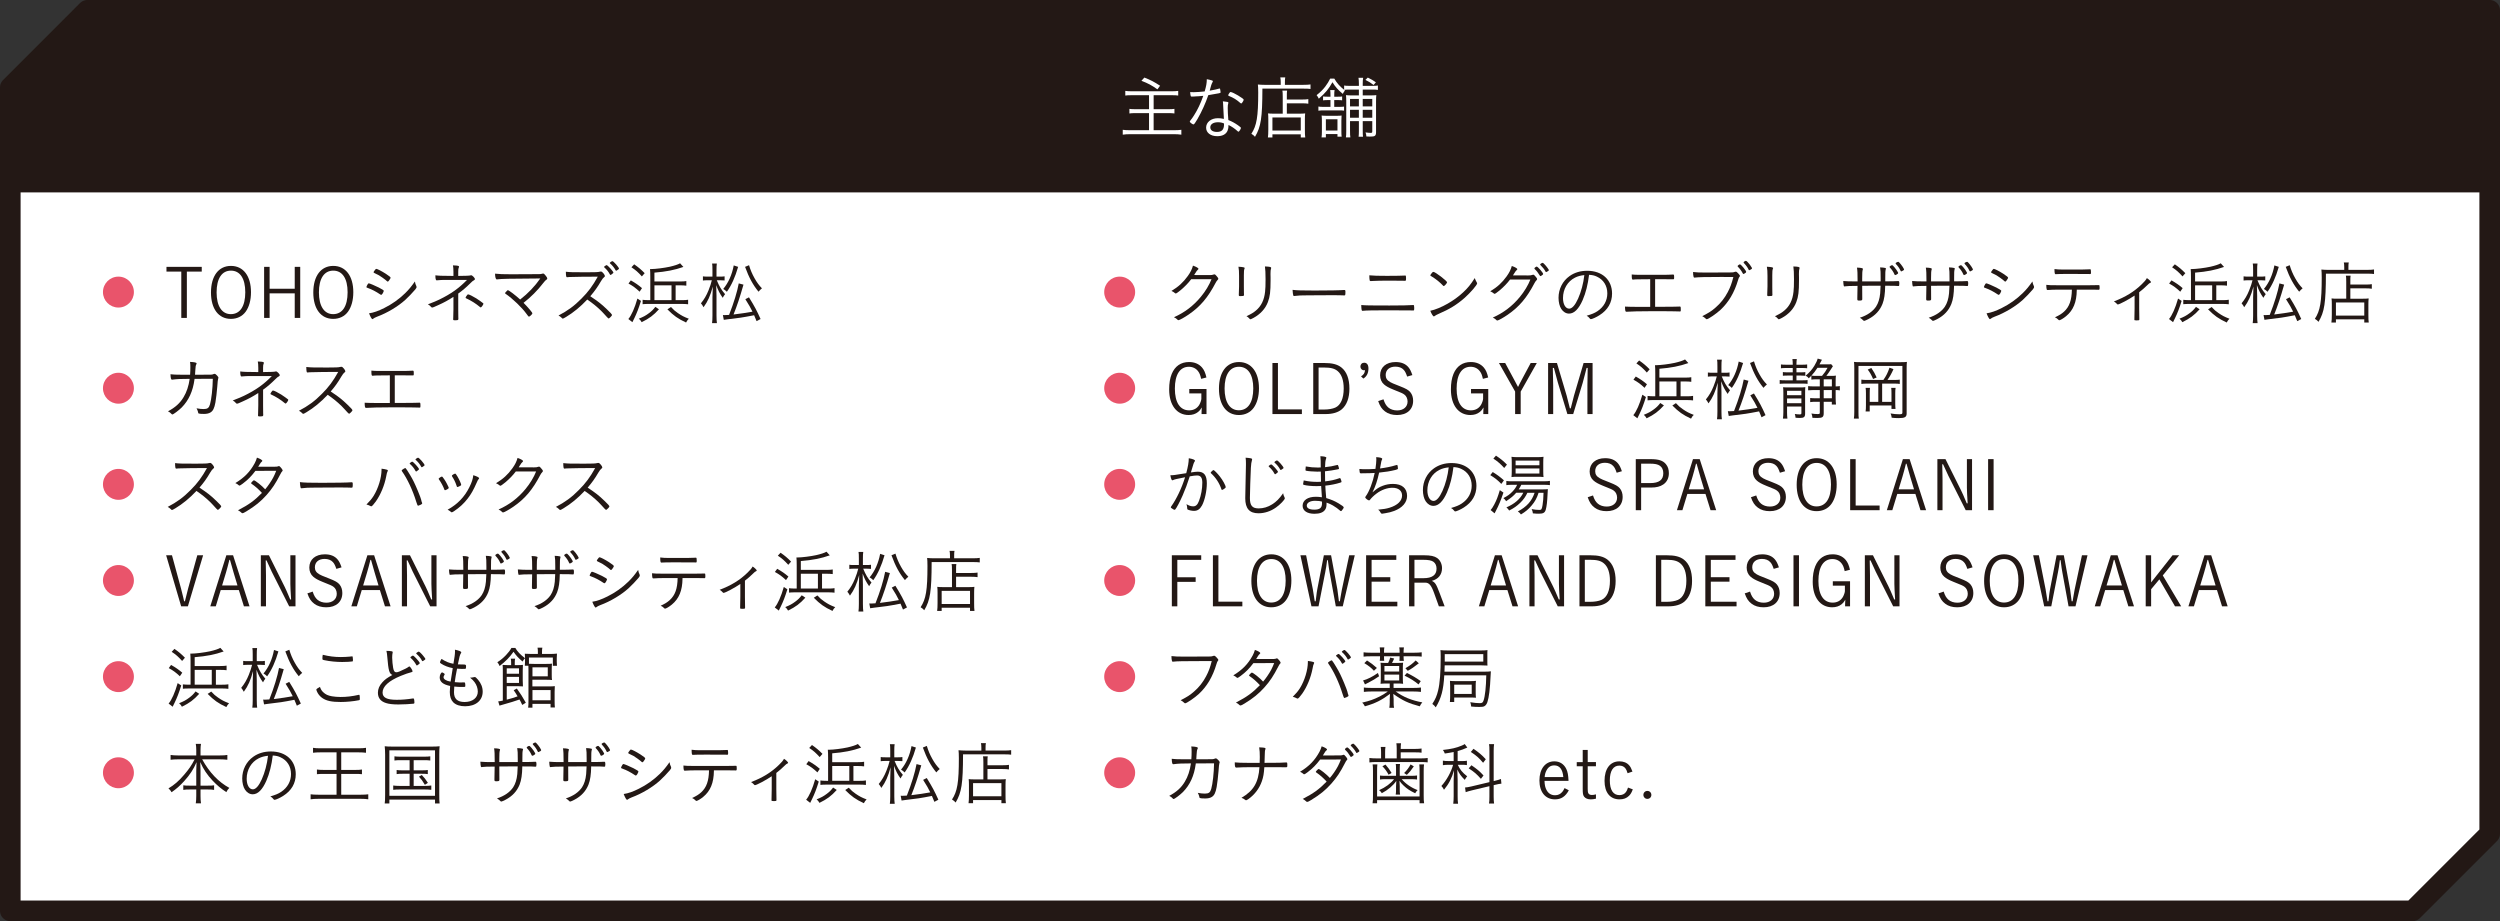 <?xml version="1.0" encoding="UTF-8"?><svg id="b" xmlns="http://www.w3.org/2000/svg" width="364.062" height="134.137" viewBox="0 0 364.062 134.137"><rect x="0" y="0" width="364.062" height="134.137" fill="#333333" stroke="none"/><defs><style>.d{fill:#231815;}.d,.e,.f{stroke-width:0px;}.g{stroke:#231815;stroke-linecap:round;stroke-linejoin:round;stroke-width:3px;}.g,.f{fill:#fff;}.e{fill:#e9546b;}</style></defs><g id="c"><polygon class="g" points="351.343 132.637 1.5 132.637 1.5 12.72 12.72 1.5 362.562 1.5 362.562 121.417 351.343 132.637"/><polygon class="d" points="362.562 28.017 362.562 1.5 12.72 1.5 1.5 12.72 1.5 28.017 362.562 28.017"/><path class="f" d="M164.881,13.864c-.53,0-.76.01-1.01.05v-.68c.28.04.56.06,1.01.06h5.696c.43,0,.72-.02,1-.06v.68c-.28-.04-.49-.05-1-.05h-2.578v2.039h2.089c.43,0,.709-.01.939-.05v.67c-.26-.04-.49-.05-.93-.05h-2.099v2.489h2.998c.41,0,.75-.02,1.039-.06v.709c-.39-.05-.649-.07-1.029-.07h-6.456c-.39,0-.71.02-1.05.07v-.709c.28.04.6.06,1.04.06h2.788v-2.489h-1.898c-.45,0-.72.01-.96.05v-.67c.229.04.479.05.93.05h1.929v-2.039h-2.448ZM166.65,11.295c1.02.41,1.35.59,2.289,1.189l-.39.53c-.84-.6-1.35-.869-2.329-1.249l.43-.47Z"/><path class="f" d="M174.14,14.034c-.051.01-.141.01-.24.02-.16.01-.25.01-.32.01-.14,0-.159-.01-.18-.08-.03-.1-.06-.26-.09-.57.16,0,.47.01.56.01.35,0,1.029-.05,1.56-.11.229-.79.31-1.219.31-1.779.29.05.51.1.729.17.14.05.16.07.16.12,0,.03-.021.08-.061.15-.149.28-.199.43-.409,1.229.749-.14,1.079-.21,1.359-.3.04-.02.06-.02.08-.02.069,0,.09.06.119.3.011.08.021.13.021.16.01.03.01.07.01.09,0,.08-.03.1-.21.14-.01,0-.04.01-.09.02-.35.07-1.079.2-1.489.26-.39,1.149-.93,2.349-1.579,3.488-.31.54-.489.78-.59.78-.119,0-.529-.31-.529-.4,0-.05.03-.1.09-.18.189-.22.35-.46.55-.78.52-.83.899-1.619,1.329-2.808-.649.06-.729.07-1.089.08ZM178.887,14.953q0,.04-.03.13c-.05.15-.069.34-.069.64,0,.48.029,1.039.09,1.759.499.19.929.43,1.389.75.34.24.44.33.44.4,0,.16-.261.55-.36.55-.03,0-.07-.02-.149-.1-.36-.34-.88-.69-1.3-.88,0,.36-.03.56-.12.79-.21.55-.739.84-1.519.84-.97,0-1.619-.5-1.619-1.239,0-.8.72-1.379,1.709-1.379.319,0,.499.02.879.1-.05-.7-.079-1.25-.1-1.919-.01-.33-.02-.43-.05-.64.649.06.81.09.81.2ZM177.368,17.802c-.68,0-1.119.29-1.119.74,0,.42.359.67.97.67.709,0,1.029-.34,1.029-1.099,0-.07-.01-.14-.01-.14-.28-.12-.55-.17-.87-.17ZM178.937,13.684c.02-.04.05-.07.07-.11.05-.08.149-.18.17-.18q.029.01.05.01c.319.01,1.889.939,1.889,1.119v.01c-.06.17-.07.2-.21.4q-.06.1-.16.14c-.02,0-.079-.04-.119-.07-.51-.46-.99-.76-1.68-1.039-.06-.03-.1-.07-.1-.11q.04-.1.09-.17Z"/><path class="f" d="M186.506,11.945c0-.29-.021-.49-.061-.67h.72c-.04.17-.05.35-.05.67v.41h2.658c.51,0,.83-.02,1.07-.06v.66c-.25-.04-.55-.05-1.06-.05h-5.947c-.01,4.268-.21,5.567-1.079,7.016-.19-.21-.25-.26-.529-.44.779-1.179.999-2.479.999-6.007,0-.6-.02-.91-.05-1.169.31.03.63.05,1.009.05h2.319v-.41ZM186.797,14.044c0-.48-.011-.65-.051-.85h.69c-.04.2-.04.36-.04.86v.44h2.179c.46,0,.739-.02.949-.06v.669c-.229-.04-.52-.06-.93-.06h-2.198v1.509h1.849c.37,0,.58-.01.819-.04-.029.27-.04.49-.04.879v1.469c0,.56.011.889.051,1.159h-.65v-.46h-4.128v.46h-.659c.04-.29.06-.6.06-1.149v-1.519c0-.37-.01-.58-.04-.839.24.03.44.04.81.04h1.33v-2.509ZM185.297,19.011h4.128v-1.909h-4.128v1.909Z"/><path class="f" d="M194.309,11.445c.369.66.829,1.169,1.549,1.729-.13.15-.21.28-.31.5-.73-.61-1.069-.999-1.51-1.699-.529.959-1.02,1.559-1.988,2.399-.101-.22-.16-.31-.32-.52.58-.46.88-.76,1.249-1.229.311-.41.54-.79.729-1.179h.601ZM194.959,15.563c.369,0,.579-.01.77-.04v.59c-.22-.03-.38-.04-.74-.04h-2.219c-.359,0-.529.01-.779.05v-.61c.21.04.41.05.779.05h.979v-.99h-.399c-.33,0-.43.01-.68.04v-.57c.22.03.399.04.67.04h.409v-.18c0-.37-.01-.56-.04-.79h.64c-.039.21-.05.39-.05.78v.19h.49c.38,0,.5-.01.659-.04v.57c-.18-.03-.279-.04-.64-.04h-.51v.99h.66ZM194.768,19.901v-.38h-1.688v.49h-.63c.04-.27.05-.48.05-.9v-1.489c0-.35-.01-.58-.04-.8.21.03.41.04.71.04h1.539c.29,0,.46-.01.659-.04-.02.2-.029.4-.029.76v1.559c0,.35.01.52.04.76h-.61ZM193.08,19.011h1.688v-1.639h-1.688v1.639ZM196.597,17.642v1.379c0,.49.01.77.05.99h-.649c.04-.23.05-.52.05-.969v-4.288c0-.41-.01-.62-.04-.9.25.03.51.04.92.04h.959v-.85h-1.358c-.34,0-.58.01-.79.04v-.63c.21.04.43.05.8.05h1.349v-.34c0-.36-.02-.59-.06-.83h.68c-.04.24-.06.47-.06.83v.34h1.398c.37,0,.58-.01.81-.05v.64c-.199-.04-.439-.05-.819-.05h-1.389v.85h1.069c.419,0,.649-.01.909-.04-.03.26-.04.47-.04.92v4.507c0,.29-.07.46-.229.53-.11.06-.34.08-.7.08-.109,0-.279-.01-.479-.02-.01-.23-.04-.35-.12-.59.25.04.58.07.77.07.17,0,.21-.05.21-.23v-1.479h-1.389v1.419c0,.39.01.64.04.849h-.64c.029-.28.039-.47.039-.839v-1.429h-1.289ZM197.886,14.404h-1.289v1.089h1.289v-1.089ZM197.886,15.993h-1.289v1.149h1.289v-1.149ZM199.836,15.493v-1.089h-1.389v1.089h1.389ZM199.836,17.142v-1.149h-1.389v1.149h1.389ZM199.186,11.295c.569.29.77.4,1.18.69l-.34.39c-.391-.31-.68-.49-1.189-.74l.35-.34Z"/><path class="e" d="M17.246,40.283c1.247,0,2.253,1.006,2.253,2.252s-1.006,2.252-2.253,2.252-2.252-1.006-2.252-2.252c0-1.256,1.017-2.252,2.252-2.252Z"/><path class="d" d="M29.38,38.861v.69h-2.169v6.746h-.81v-6.746h-2.159v-.69h5.138Z"/><path class="d" d="M35.771,45.398c-.49.67-1.25,1.04-2.149,1.04-1.789,0-2.898-1.459-2.898-3.838,0-2.409,1.109-3.878,2.908-3.878s2.919,1.469,2.919,3.828c0,1.169-.27,2.149-.779,2.848ZM33.631,39.411c-1.329,0-2.089,1.149-2.089,3.168,0,1.999.771,3.168,2.069,3.168,1.35,0,2.108-1.149,2.108-3.188,0-1.999-.759-3.148-2.089-3.148Z"/><path class="d" d="M39.262,46.297h-.8v-7.436h.8v3.188h3.658v-3.188h.8v7.436h-.8v-3.578h-3.658v3.578Z"/><path class="d" d="M50.671,45.398c-.49.67-1.25,1.04-2.149,1.04-1.789,0-2.898-1.459-2.898-3.838,0-2.409,1.109-3.878,2.908-3.878s2.919,1.469,2.919,3.828c0,1.169-.27,2.149-.779,2.848ZM48.531,39.411c-1.329,0-2.089,1.149-2.089,3.168,0,1.999.771,3.168,2.069,3.168,1.35,0,2.108-1.149,2.108-3.188,0-1.999-.759-3.148-2.089-3.148Z"/><path class="d" d="M53.562,41.37c.069-.09.09-.11.149-.11.11,0,.89.33,1.449.61.51.26.729.41.729.48s-.079.24-.18.41c-.08.12-.149.18-.199.18-.021,0-.061-.02-.101-.04-.689-.46-1.229-.74-1.809-.949-.22-.08-.23-.08-.24-.16,0-.06.101-.27.2-.42ZM60.638,41.68c.01.03.02.08.02.11,0,.11-.02.15-.189.37-.36.43-1.01,1.109-1.449,1.509-1.06.959-2.639,1.909-4.108,2.449-.3.12-.43.19-.569.3-.04.04-.08.06-.1.06-.11,0-.3-.33-.5-.85.649-.09,1.35-.34,2.209-.77,1.129-.56,2.158-1.289,3.048-2.159.55-.54.91-.979,1.42-1.709.05.3.09.42.22.69ZM56.68,40.81c-.09.14-.16.2-.22.2-.021,0-.05-.01-.08-.04-.14-.14-.35-.3-.67-.53-.39-.29-.609-.41-1.189-.68-.09-.05-.119-.07-.119-.12s.05-.13.199-.32c.11-.14.141-.17.19-.17.149,0,.819.35,1.379.709.55.36.71.5.71.59,0,.05-.061.18-.2.36Z"/><path class="d" d="M66.03,39.521c0-.41-.021-.61-.07-.879l.18.01c.54.02.71.07.71.18,0,.03-.01.07-.03.11-.07.14-.09.29-.09.61v.63q1.599-.01,1.789-.08c.03-.01.07-.02.09-.02.17,0,.55.39.55.56,0,.07-.03.11-.12.16-.17.09-.26.16-.479.38-.7.69-1.17,1.099-1.829,1.569v2.279c0,.35.01.909.01,1.119.01.12.01.2.01.26,0,.21-.04.23-.51.23-.209,0-.249-.02-.249-.16,0-.03,0-.11.01-.19.01-.23.03-1.079.03-1.259v-1.799c-.78.5-1.35.82-2.27,1.229-.59.27-.739.33-.819.33-.06,0-.09-.02-.14-.07-.19-.21-.3-.3-.49-.4.979-.38,1.189-.47,1.649-.689,1.709-.83,2.858-1.649,4.048-2.868h-3.118c-.49,0-.75.01-1.149.05-.04.01-.11.01-.13.01-.101,0-.13-.04-.17-.19-.03-.13-.04-.29-.04-.54.619.07.649.07,2.629.09v-.66ZM68.048,42.939c.05-.05.08-.07.13-.07.13,0,.68.27,1.18.58.329.21.889.61.989.699.04.04.05.06.05.09,0,.12-.29.53-.38.53-.03,0-.06-.01-.11-.05-.609-.51-1.269-.929-2.028-1.279-.061-.03-.08-.05-.08-.1,0-.04.13-.26.25-.4Z"/><path class="d" d="M78.678,40.55c-4.747.03-5.637.05-6.236.13-.03.01-.07.01-.09.01-.16,0-.25-.31-.261-.84.61.07,1.149.09,2.339.09,1.59,0,3.849-.01,4.078-.02.189,0,.319-.02.449-.06.08-.03.091-.03.13-.03.11,0,.221.1.41.35.13.16.2.29.2.37,0,.07-.03.11-.11.17-.16.11-.21.16-.489.51-.79,1.039-1.819,2.069-2.858,2.868.659.659,1.289,1.409,1.289,1.529s-.39.49-.51.49q-.06,0-.34-.4c-.659-.919-2.009-2.219-3.059-2.938-.05-.03-.069-.06-.069-.09,0-.05.04-.1.21-.27.14-.15.149-.16.199-.16.15,0,1.1.73,1.789,1.359,1.159-.9,2.149-1.939,2.929-3.068Z"/><path class="d" d="M82.431,46.157c-.34.2-.409.24-.479.24-.05,0-.06-.01-.2-.15-.12-.11-.229-.2-.42-.3,1.34-.7,2.299-1.399,3.349-2.469.999-.999,1.639-1.869,2.369-3.188q-.5.01-2.22.01c-.379,0-1.648.03-1.908.04-.11.01-.13.01-.22.02q-.07.01-.12.01h-.03c-.1,0-.14-.2-.149-.8.649.07.849.08,3.028.08,1.239,0,1.688-.02,1.879-.08.079-.02.119-.03.18-.03.14,0,.229.07.409.29.12.15.19.29.19.37,0,.06-.03.1-.1.15-.15.12-.28.27-.46.58-.54.92-.92,1.449-1.569,2.209,1.169.78,1.609,1.119,2.438,1.919.479.45.729.729.729.82,0,.1-.409.51-.499.51q-.061,0-.68-.699c-.45-.51-1.229-1.209-1.879-1.679-.101-.08-.271-.2-.55-.39-1.02,1.079-2.009,1.889-3.089,2.539ZM88.028,38.791c.021-.01.051-.03.08-.06.141-.1.19-.13.24-.12.07.01.28.19.54.48.199.21.439.54.439.6,0,.05-.03.09-.17.19-.14.12-.21.16-.24.16-.04,0-.06-.02-.1-.08-.22-.41-.45-.689-.79-.999-.039-.04-.06-.06-.06-.09,0-.03.021-.05.06-.08ZM89.188,38.032c.17.01.949.909.949,1.079,0,.06-.03.08-.229.22-.12.08-.15.09-.181.09-.04,0-.05-.01-.08-.07-.22-.39-.459-.689-.81-.999-.029-.02-.039-.03-.039-.05,0-.07.3-.28.39-.27Z"/><path class="d" d="M93.342,43.818c-.34,1.1-.61,1.789-.97,2.529-.11.21-.229.45-.28.57l-.589-.46c.439-.51.929-1.599,1.319-2.979l.52.34ZM91.863,40.83c.699.4,1.09.67,1.629,1.129l-.35.52c-.609-.57-.949-.82-1.619-1.189l.34-.46ZM92.353,38.492c.619.43.989.74,1.528,1.289l-.409.47c-.57-.63-.899-.92-1.52-1.329l.4-.43ZM95.961,45.038c-.81.889-1.399,1.329-2.519,1.879-.14-.24-.2-.32-.41-.51.67-.27.99-.44,1.47-.8.399-.3.59-.48.93-.919l.529.35ZM99.309,43.709c.439,0,.64-.01.899-.06v.66c-.271-.03-.55-.05-.899-.05h-4.838c-.38,0-.619.01-.89.04v-.64c.271.03.51.05.84.05h.28v-3.368c0-.52-.011-.879-.04-1.159h.159c.62,0,1.899-.16,2.719-.34.66-.15,1.22-.33,1.499-.5l.48.53c-1.27.45-2.509.69-4.218.83v1.289h3.737c.43,0,.67-.02.91-.06v.67c-.32-.04-.54-.05-.91-.05h-.649v2.159h.92ZM97.79,41.55h-2.488v2.159h2.488v-2.159ZM97.71,44.708c.4.43.59.6,1,.879.539.37.869.55,1.599.83-.2.2-.25.27-.399.55-1.199-.56-1.799-.99-2.719-1.919l.52-.34Z"/><path class="d" d="M104.381,40.81c.38.919.649,1.369,1.209,2.029-.14.16-.229.31-.34.53-.439-.62-.659-1.049-.949-1.849.021.55.04,1.149.04,1.579v2.848c0,.51.021.85.061,1.109h-.71c.04-.29.06-.6.06-1.109v-2.668c0-.41.021-.949.05-1.549-.359,1.339-.729,2.169-1.349,3.009-.101-.2-.23-.4-.38-.57.46-.56.81-1.149,1.109-1.899.2-.49.399-1.089.479-1.459h-.609c-.3,0-.5.01-.689.04v-.61c.14.03.38.04.689.04h.699v-.919c0-.55-.01-.77-.05-.99h.689c-.04.24-.05.52-.05.99v.919h.55c.27,0,.439-.01.63-.04v.6c-.17-.02-.39-.03-.63-.03h-.51ZM105.271,45.878c.12.01.17.01.27.01.19,0,.39-.01.63-.03.699-1.779,1.189-3.378,1.409-4.588l.689.18c-.539,1.889-.93,3.058-1.449,4.348q1.569-.19,2.759-.41c-.31-.64-.46-.89-1.039-1.819l.529-.27c.84,1.359,1.14,1.929,1.689,3.158l-.58.31c-.17-.43-.21-.52-.359-.86-1.749.34-2.189.4-3.858.59-.279.03-.399.05-.56.08l-.13-.699ZM107.49,38.861c-.42,1.469-.97,2.698-1.64,3.628-.189-.19-.31-.28-.529-.41.739-.879,1.279-2.069,1.529-3.428l.64.21ZM109.079,38.621c.21.699.43,1.239.819,1.929.34.6.62.979,1.06,1.439-.17.13-.34.3-.499.49-.81-.99-1.38-2.029-1.959-3.618l.579-.24Z"/><path class="e" d="M17.246,54.283c1.247,0,2.253,1.006,2.253,2.252s-1.006,2.252-2.253,2.252-2.252-1.006-2.252-2.252c0-1.256,1.017-2.252,2.252-2.252Z"/><path class="d" d="M28.331,55.17q0,.03-.01.09c-.229,1.719-.839,3.038-1.858,4.078-.42.42-1.22,1.019-1.359,1.019-.04,0-.08-.02-.12-.07-.16-.18-.29-.27-.52-.39,1.039-.55,1.759-1.189,2.269-2.059.449-.74.739-1.609.89-2.668-1.279,0-1.879.03-2.479.11-.021,0-.09.01-.09.01-.15,0-.2-.18-.23-.79.42.05.83.07,1.649.07h1.209c.03-.36.04-.74.04-1.089,0-.36-.01-.54-.05-.78.68.03.959.1.959.23,0,.03-.01.07-.039.12-.091.17-.12.32-.15.89-.01.26-.03.42-.04.63,1.839-.01,2.269-.01,2.309-.01.16-.01.26-.03.35-.07.08-.04.12-.05.181-.05.1,0,.21.07.39.27.13.15.18.23.18.3,0,.05-.01.07-.05.17q-.05.11-.12,1.119c-.05.7-.189,1.839-.27,2.299-.15.849-.36,1.259-.729,1.469-.221.14-.561.21-.92.21-.439,0-.689-.02-.77-.06-.08-.03-.09-.05-.13-.28-.03-.13-.1-.29-.2-.48.45.08.689.11,1.04.11.55,0,.77-.16.919-.689.21-.73.39-2.309.41-3.718l-2.659.01Z"/><path class="d" d="M37.611,53.521c0-.41-.021-.61-.07-.879l.18.01c.54.02.71.07.71.18,0,.03-.011.07-.03.11-.07.14-.09.29-.09.61v.63q1.599-.01,1.789-.08c.03-.01.07-.02.09-.02.17,0,.55.39.55.56,0,.07-.03.11-.12.16-.17.09-.26.16-.479.38-.7.69-1.17,1.099-1.829,1.569v2.279c0,.35.01.909.01,1.119.01.12.01.2.01.26,0,.21-.04.23-.51.23-.209,0-.249-.02-.249-.16,0-.03,0-.11.01-.19.01-.23.03-1.079.03-1.259v-1.799c-.78.5-1.35.82-2.27,1.229-.59.27-.739.33-.819.33-.06,0-.09-.02-.14-.07-.19-.21-.3-.3-.49-.4.979-.38,1.189-.47,1.649-.689,1.709-.83,2.858-1.649,4.048-2.868h-3.118c-.49,0-.75.01-1.149.05-.04.01-.11.01-.13.01-.101,0-.13-.04-.17-.19-.03-.13-.04-.29-.04-.54.619.07.649.07,2.629.09v-.66ZM39.63,56.939c.05-.05.08-.07.13-.07.13,0,.68.27,1.18.58.329.21.889.61.989.699.04.04.05.06.05.09,0,.12-.29.53-.38.53-.03,0-.06-.01-.11-.05-.609-.51-1.269-.929-2.028-1.279-.061-.03-.08-.05-.08-.1,0-.04.13-.26.25-.4Z"/><path class="d" d="M44.633,60.027c-.34.2-.41.24-.48.24-.05,0-.06-.01-.199-.15-.12-.11-.23-.2-.42-.3,1.339-.7,2.299-1.399,3.348-2.469,1-.999,1.64-1.869,2.369-3.188q-.5.01-2.219.01c-.38,0-1.649.03-1.909.04-.109.01-.13.01-.22.02q-.07.01-.12.01h-.03c-.1,0-.14-.2-.149-.8.649.07.85.08,3.028.08,1.239,0,1.689-.02,1.879-.08.08-.02.12-.03.18-.03.141,0,.23.07.41.29.12.15.189.29.189.37,0,.06-.029.1-.1.15-.15.12-.28.27-.46.58-.539.92-.919,1.449-1.569,2.209,1.17.78,1.609,1.119,2.439,1.919.479.45.729.73.729.82,0,.1-.41.51-.5.51q-.06,0-.68-.699c-.45-.51-1.229-1.209-1.879-1.679-.1-.08-.27-.2-.55-.39-1.02,1.08-2.009,1.889-3.088,2.539Z"/><path class="d" d="M56.771,54.66c-1.89.01-2.27.02-2.499.06h-.03c-.13,0-.159-.15-.159-.75.35.04.659.05,1.239.05h3.147c.62,0,1.2-.01,1.579-.04h.07c.12,0,.14.05.14.4,0,.27-.01.29-.149.29h-.14c-.141-.01-.64-.01-1.229-.01h-1.25v4.018q3.049,0,3.358-.03c.101,0,.19-.01.24-.01.12,0,.14.05.14.45,0,.25-.01.27-.14.27-.061,0-.16,0-.29-.01-.3-.02-1.629-.03-3.738-.03-1.619,0-3.328.04-3.708.08h-.06c-.14,0-.18-.18-.189-.75.549.03,1.089.04,2.049.04h1.619v-4.028Z"/><path class="e" d="M17.246,68.283c1.247,0,2.253,1.006,2.253,2.252s-1.006,2.252-2.253,2.252-2.252-1.006-2.252-2.252c0-1.256,1.017-2.252,2.252-2.252Z"/><path class="d" d="M25.523,74.027c-.34.2-.41.24-.48.24-.05,0-.06-.01-.199-.15-.12-.11-.23-.2-.42-.3,1.339-.7,2.299-1.399,3.348-2.469,1-.999,1.64-1.869,2.369-3.188q-.5.01-2.219.01c-.38,0-1.649.03-1.909.04-.109.01-.13.01-.22.02q-.07.01-.12.01h-.03c-.1,0-.14-.2-.149-.8.649.07.85.08,3.028.08,1.239,0,1.689-.02,1.879-.08.08-.02.12-.03.18-.03.141,0,.23.07.41.29.12.15.189.29.189.37,0,.06-.029.1-.1.15-.15.12-.28.27-.46.58-.539.92-.919,1.449-1.569,2.209,1.17.78,1.609,1.119,2.439,1.919.479.45.729.73.729.82,0,.1-.41.51-.5.51q-.06,0-.68-.699c-.45-.51-1.229-1.209-1.879-1.679-.1-.08-.27-.2-.55-.39-1.02,1.08-2.009,1.889-3.088,2.539Z"/><path class="d" d="M35.392,70.399c-.3.23-.46.32-.52.32-.03,0-.061-.01-.101-.05-.12-.12-.3-.23-.5-.32,1.319-.8,2.149-1.649,2.829-2.908.13-.24.239-.52.319-.8.46.16.78.35.78.47,0,.04-.021.07-.08.12-.11.09-.17.17-.311.4-.069.13-.119.21-.209.34h1.528c1.18,0,1.21,0,1.38-.07.04-.02.069-.03.109-.03.08,0,.17.08.36.31.109.14.189.27.189.33,0,.05-.02.07-.08.14-.069.06-.149.19-.27.43-.68,1.329-1.199,2.109-1.989,2.998-.859.959-1.648,1.599-2.928,2.379-.34.21-.5.28-.58.28-.06,0-.1-.02-.149-.07-.12-.13-.3-.25-.51-.36,1.568-.81,2.418-1.419,3.487-2.529-.529-.57-.939-.93-1.499-1.319-.05-.04-.08-.07-.08-.1,0-.04.04-.1.19-.25.149-.15.17-.16.229-.16.17,0,1.18.8,1.629,1.309.181-.21.41-.51.6-.79.48-.7.71-1.139,1.01-1.909-1.189.01-1.209.01-3.028.01-.579.77-1.119,1.319-1.809,1.829Z"/><path class="d" d="M46.852,70.309c2.009,0,3.768-.03,4.327-.08h.061c.09,0,.13.07.13.25,0,.47-.021.54-.141.54h-.05c-.199-.02-1.1-.03-1.789-.03-.149,0-2.648.01-3.498.02-1.009,0-1.349.02-1.919.09-.029.01-.06.01-.08.01-.06,0-.1-.03-.119-.09-.051-.17-.07-.38-.101-.81.63.08,1.369.1,3.179.1Z"/><path class="d" d="M56.352,68.401c.09.03.13.07.13.13,0,.04-.01.06-.05.13-.08.15-.101.23-.19.71-.25,1.309-.81,2.658-1.509,3.648-.32.45-.57.719-.67.719-.03,0-.07-.01-.109-.04-.19-.11-.36-.17-.59-.23.52-.52.749-.8,1.039-1.249.689-1.109,1.159-2.659,1.159-3.818v-.15c.35.04.6.09.79.15ZM58.81,68.251c.061-.02.11-.04.12-.06.03-.02.05-.03.061-.03.05.01.09.02.09.03.06.04.39.56.619.949.43.71.689,1.239,1.149,2.339.3.74.44,1.1.47,1.25.061.26.101.43.141.48.01.02.02.04.02.05,0,.03-.01.05-.01.07,0,.05-.07.1-.24.19-.06.03-.17.07-.35.13q-.09,0-.27-.6c-.5-1.639-1.29-3.328-2.069-4.418q-.02-.03-.05-.11c0-.05.18-.2.319-.27ZM59.72,67.411c.02-.01.05-.03.08-.06.14-.1.189-.13.239-.12.07.01.28.19.54.48.2.21.439.54.439.6,0,.05-.029.09-.17.19-.14.12-.21.16-.239.16-.04,0-.061-.02-.101-.08-.22-.41-.449-.69-.789-1-.04-.04-.061-.06-.061-.09,0-.03.021-.05.061-.08ZM60.889,66.652c.16.01.939.909.939,1.079,0,.06-.029.08-.229.22-.12.08-.14.09-.18.09-.03,0-.051-.01-.08-.07-.21-.39-.45-.689-.8-.999-.03-.02-.04-.03-.04-.05,0-.07.3-.28.39-.27Z"/><path class="d" d="M65.342,71.039c0,.07-.021.1-.15.18-.149.09-.319.17-.38.17-.05,0-.09-.04-.109-.11-.13-.39-.46-1.02-.779-1.459-.04-.05-.051-.07-.051-.09,0-.08.36-.33.48-.33.06,0,.14.09.359.42.16.24.28.44.38.65.08.15.229.46.24.49.01.04.01.06.01.08ZM69.77,69.65c0,.04-.021.07-.101.16-.069.08-.12.17-.229.43-.5,1.129-.81,1.679-1.329,2.359-.54.709-1.18,1.299-1.999,1.849-.16.1-.27.16-.32.16-.05,0-.069-.01-.21-.13-.109-.09-.249-.18-.399-.25,1.43-.79,2.459-1.849,3.158-3.258.37-.73.53-1.24.58-1.769.569.18.85.33.85.45ZM66.272,68.97c.079,0,.149.09.34.41.26.43.549,1.079.549,1.219,0,.08-.06.12-.31.24-.09.04-.199.08-.25.08-.05,0-.06-.01-.14-.26-.149-.45-.359-.88-.619-1.269-.021-.05-.03-.08-.03-.1,0-.03.01-.06.05-.1.149-.12.34-.22.41-.22Z"/><path class="d" d="M75.112,68.66c-.41.55-.939,1.089-1.52,1.579-.43.35-.649.5-.72.5-.05,0-.08-.02-.13-.06-.12-.11-.27-.2-.51-.31,1.02-.61,1.719-1.249,2.389-2.179.39-.55.6-.959.75-1.509.479.17.8.35.8.47,0,.04-.021.07-.091.13-.13.12-.159.16-.43.59-.06.1-.08.14-.109.18.29.01.999.01,2.229.01.319,0,.439-.02.59-.08.04-.02.1-.03.14-.03.07,0,.12.03.26.19.17.18.3.37.3.44s-.02.11-.109.2c-.11.12-.17.2-.26.37-1.14,2.179-2.239,3.478-3.938,4.647-.609.42-1.349.83-1.489.83-.05,0-.09-.02-.13-.06-.16-.17-.3-.26-.529-.37,1.569-.7,2.828-1.659,3.918-2.979.669-.8,1.239-1.759,1.549-2.559h-2.958Z"/><path class="d" d="M82.053,74.027c-.34.2-.41.24-.48.24-.05,0-.06-.01-.199-.15-.12-.11-.23-.2-.42-.3,1.339-.7,2.299-1.399,3.348-2.469,1-.999,1.64-1.869,2.369-3.188q-.5.01-2.219.01c-.38,0-1.649.03-1.909.04-.109.01-.13.01-.22.02q-.07.01-.12.01h-.03c-.1,0-.14-.2-.149-.8.649.07.85.08,3.028.08,1.239,0,1.689-.02,1.879-.08.08-.02.12-.03.18-.03.141,0,.23.07.41.29.12.15.189.29.189.37,0,.06-.029.1-.1.15-.15.12-.28.27-.46.58-.539.92-.919,1.449-1.569,2.209,1.17.78,1.609,1.119,2.439,1.919.479.45.729.73.729.82,0,.1-.41.51-.5.51q-.06,0-.68-.699c-.45-.51-1.229-1.209-1.879-1.679-.1-.08-.27-.2-.55-.39-1.02,1.08-2.009,1.889-3.088,2.539Z"/><path class="e" d="M17.246,82.283c1.247,0,2.253,1.006,2.253,2.252s-1.006,2.252-2.253,2.252-2.252-1.006-2.252-2.252c0-1.256,1.017-2.252,2.252-2.252Z"/><path class="d" d="M26.372,85.739q.12.47.16.64.07.25.17.69c.04.19.06.26.11.49h.119c.181-.74.391-1.599.46-1.839l1.34-4.857h.849l-2.219,7.436h-.979l-2.188-7.436h.85l1.329,4.877Z"/><path class="d" d="M31.423,88.297h-.8l2.339-7.436h.979l2.398,7.436h-.819l-.739-2.369h-2.639l-.72,2.369ZM34.582,85.259l-.55-1.829c-.01-.01-.18-.64-.54-1.899h-.09c-.159.67-.359,1.389-.499,1.869l-.561,1.859h2.239Z"/><path class="d" d="M43.031,88.297h-.92l-2.539-5.037c-.05-.09-.119-.26-.22-.48-.199-.43-.359-.78-.539-1.169h-.12c.02.76.02.8.02.949q.011.59.021,1.229v4.508h-.75v-7.436h1.18l2.278,4.568c.13.25.41.879.82,1.869h.13c-.07-1.089-.11-1.899-.11-2.279v-4.158h.75v7.436Z"/><path class="d" d="M48.981,82.84c-.18-.52-.3-.76-.5-.979-.27-.31-.699-.47-1.209-.47-.869,0-1.419.47-1.419,1.229,0,.45.199.76.68,1.03.229.13.34.18,1.389.59.92.36,1.239.55,1.51.86.279.33.42.76.42,1.259,0,1.279-.91,2.079-2.339,2.079-.71,0-1.29-.17-1.749-.52-.47-.35-.75-.77-1-1.509l.77-.26c.19.6.39.92.71,1.199.319.27.779.42,1.289.42.91,0,1.51-.52,1.51-1.299,0-.42-.181-.81-.48-1.019-.25-.18-.369-.23-1.599-.72-.64-.26-1.029-.47-1.34-.74-.379-.32-.579-.79-.579-1.339,0-1.169.879-1.929,2.259-1.929.819,0,1.439.25,1.858.75.24.29.38.57.58,1.149l-.76.22Z"/><path class="d" d="M51.963,88.297h-.8l2.339-7.436h.979l2.398,7.436h-.819l-.739-2.369h-2.639l-.72,2.369ZM55.121,85.259l-.55-1.829c-.01-.01-.18-.64-.54-1.899h-.09c-.159.67-.359,1.389-.499,1.869l-.561,1.859h2.239Z"/><path class="d" d="M63.57,88.297h-.92l-2.539-5.037c-.05-.09-.119-.26-.22-.48-.199-.43-.359-.78-.539-1.169h-.12c.02.76.02.8.02.949q.011.59.021,1.229v4.508h-.75v-7.436h1.18l2.278,4.568c.13.25.41.879.82,1.869h.13c-.07-1.089-.11-1.899-.11-2.279v-4.158h.75v7.436Z"/><path class="d" d="M70.83,82.98v-.49c0-.85-.01-1.109-.08-1.549.31.01.57.03.75.08.069.02.1.05.1.09,0,.03-.01.05-.03.12-.06.26-.069.41-.069,1.359v.38q1.309,0,1.869-.04h.039c.11,0,.141.08.141.4,0,.25-.03.32-.12.32h-.04c-.31-.03-.67-.04-1.899-.04-.02,1.189-.14,1.999-.39,2.639-.38.959-1.049,1.689-2.059,2.219-.27.14-.54.26-.609.26-.05,0-.08-.02-.13-.07-.16-.16-.29-.27-.5-.39,1.079-.35,1.869-.899,2.358-1.619.32-.5.52-1.109.6-1.929.021-.2.03-.46.061-1.109h-1.38c-.619.01-1.039.01-1.299.01,0,.86,0,1.459.01,1.799v.15c0,.16-.08.2-.449.2-.23,0-.271-.03-.271-.22v-.15c.011-.13.03-1.309.03-1.769-1.169.01-1.449.02-1.749.06-.1.02-.13.02-.15.02-.06,0-.079-.01-.1-.07-.04-.13-.069-.38-.08-.72.43.05.97.06,2.089.06,0-1.179-.02-1.579-.09-2.009.57.01.87.08.87.19q0,.03-.03.12c-.061.15-.08.55-.08,1.279v.42h2.688ZM73.379,81.751c0,.03-.01.05-.03.09-.13.12-.319.22-.399.22-.05,0-.07-.02-.12-.13-.15-.35-.36-.66-.67-.99-.02-.04-.03-.06-.03-.08,0-.02.011-.04.03-.07.14-.12.24-.17.33-.17.07,0,.14.06.34.29.22.26.399.51.52.75.021.05.03.07.03.09ZM74.238,81.241c0,.08-.13.18-.359.27-.03.01-.04.01-.051.01-.04,0-.069-.03-.1-.1-.17-.37-.37-.65-.68-.979-.03-.05-.04-.07-.04-.1,0-.01.01-.03.03-.06.109-.09.279-.16.359-.16.12,0,.66.69.819,1.04.011.04.021.06.021.08Z"/><path class="d" d="M80.86,82.98v-.49c0-.85-.01-1.109-.08-1.549.31.01.569.03.75.08.069.02.1.05.1.09,0,.03-.01.05-.03.12-.06.26-.069.41-.069,1.359v.38q1.309,0,1.869-.04h.039c.11,0,.141.08.141.4,0,.25-.03.32-.12.32h-.04c-.31-.03-.67-.04-1.899-.04-.02,1.189-.14,1.999-.39,2.639-.38.959-1.049,1.689-2.059,2.219-.27.14-.54.26-.609.26-.05,0-.08-.02-.13-.07-.16-.16-.29-.27-.5-.39,1.079-.35,1.869-.899,2.358-1.619.32-.5.521-1.109.6-1.929.021-.2.03-.46.061-1.109h-1.38c-.619.01-1.039.01-1.299.01,0,.86,0,1.459.01,1.799v.15c0,.16-.08.2-.449.2-.23,0-.271-.03-.271-.22v-.15c.011-.13.03-1.309.03-1.769-1.169.01-1.449.02-1.749.06-.1.02-.13.02-.149.02-.061,0-.08-.01-.101-.07-.04-.13-.069-.38-.08-.72.43.05.97.06,2.089.06,0-1.179-.02-1.579-.09-2.009.57.01.87.08.87.19q0,.03-.03.12c-.061.15-.08.55-.08,1.279v.42h2.688ZM83.409,81.751c0,.03-.01.05-.03.09-.13.12-.319.22-.399.22-.05,0-.07-.02-.12-.13-.15-.35-.36-.66-.67-.99-.02-.04-.03-.06-.03-.08,0-.02.011-.04.03-.07.14-.12.24-.17.33-.17.07,0,.14.06.34.29.22.26.399.51.52.75.021.05.03.07.03.09ZM84.268,81.241c0,.08-.13.18-.36.27-.029.01-.039.01-.05.01-.04,0-.069-.03-.1-.1-.17-.37-.37-.65-.68-.979-.03-.05-.04-.07-.04-.1,0-.01.01-.03.03-.06.109-.09.279-.16.359-.16.12,0,.66.69.819,1.04.011.04.021.06.021.08Z"/><path class="d" d="M86.072,83.37c.069-.09.09-.11.149-.11.11,0,.89.33,1.449.61.51.26.729.41.729.48s-.079.24-.18.41c-.08.12-.149.18-.199.18-.021,0-.061-.02-.101-.04-.689-.46-1.229-.74-1.809-.949-.22-.08-.23-.08-.24-.16,0-.06.101-.27.2-.42ZM93.148,83.68c.01.03.02.08.02.11,0,.11-.02.15-.189.37-.36.43-1.01,1.109-1.449,1.509-1.06.959-2.639,1.909-4.108,2.449-.3.12-.43.19-.569.3-.04.04-.08.06-.1.06-.11,0-.3-.33-.5-.85.649-.09,1.35-.34,2.209-.77,1.129-.56,2.158-1.289,3.048-2.159.55-.54.91-.979,1.42-1.709.05.3.09.42.22.69ZM89.19,82.81c-.09.14-.16.2-.22.2-.021,0-.05-.01-.08-.04-.14-.14-.35-.3-.67-.53-.39-.29-.609-.41-1.189-.68-.09-.05-.119-.07-.119-.12s.05-.13.199-.32c.11-.14.141-.17.19-.17.149,0,.819.35,1.379.709.55.36.71.5.71.59,0,.05-.061.18-.2.36Z"/><path class="d" d="M96.712,84.18c-.439,0-1.229.02-1.509.05h-.061c-.079,0-.109-.03-.13-.09-.04-.16-.06-.36-.06-.66.35.05.689.06,1.739.06h4.447c.6,0,1.279-.01,1.419-.02h.051c.09,0,.109.06.109.35s-.02.33-.16.33c-.04,0-.1,0-.18-.01-.17,0-.67-.01-1.209-.01h-1.779v.09c-.02,1.739-.51,2.918-1.559,3.778-.37.31-.85.59-.99.59-.029,0-.069-.02-.109-.06-.2-.2-.271-.25-.52-.37.629-.29.969-.5,1.329-.829.77-.71,1.109-1.649,1.139-3.198h-1.969ZM100.639,81.901c-.119,0-2.028-.01-2.328-.01-1.119,0-1.589.01-1.879.03-.09.01-.11.01-.11.01-.14,0-.17-.12-.18-.75.38.05.72.07,1.199.07h2.748c.431,0,.85-.01,1.04-.03.12-.01.18-.01.2-.01.109,0,.13.08.13.41,0,.26-.011.29-.15.29-.02,0-.05,0-.22-.01h-.45Z"/><path class="d" d="M107.81,85.039c-.81.56-2.219,1.299-2.438,1.299-.06,0-.069-.01-.18-.13-.07-.08-.21-.2-.39-.32,1.659-.62,2.958-1.419,4.058-2.499.42-.41.569-.58.739-.89.271.16.6.48.6.58,0,.04-.029.08-.09.1-.14.06-.21.11-.449.35-.36.36-.81.75-1.18,1.029v2.339c0,.61.01,1.209.02,1.529v.09c0,.13-.05.14-.459.14-.22,0-.26-.02-.26-.11v-.07c.01-.14.029-1.129.029-1.579v-1.859Z"/><path class="d" d="M114.662,85.818c-.34,1.1-.61,1.789-.97,2.529-.11.21-.229.45-.28.57l-.589-.46c.439-.51.929-1.599,1.319-2.979l.52.34ZM113.182,82.83c.699.4,1.09.67,1.629,1.129l-.35.52c-.609-.57-.949-.82-1.619-1.189l.34-.46ZM113.672,80.492c.619.43.989.74,1.528,1.289l-.409.47c-.57-.63-.899-.92-1.52-1.329l.4-.43ZM117.28,87.038c-.81.889-1.399,1.329-2.519,1.879-.14-.24-.2-.32-.41-.51.67-.27.99-.44,1.47-.8.399-.3.59-.48.93-.919l.529.35ZM120.629,85.709c.439,0,.64-.01.899-.06v.66c-.271-.03-.55-.05-.899-.05h-4.838c-.38,0-.619.01-.89.04v-.64c.271.03.51.05.84.05h.28v-3.368c0-.52-.011-.879-.04-1.159h.159c.62,0,1.899-.16,2.719-.34.66-.15,1.22-.33,1.499-.5l.48.53c-1.27.45-2.509.69-4.218.83v1.289h3.737c.43,0,.67-.02.91-.06v.67c-.32-.04-.54-.05-.91-.05h-.649v2.159h.92ZM119.109,83.55h-2.488v2.159h2.488v-2.159ZM119.029,86.708c.4.43.59.6,1,.879.539.37.869.55,1.599.83-.2.2-.25.27-.399.55-1.199-.56-1.799-.99-2.719-1.919l.52-.34Z"/><path class="d" d="M125.702,82.81c.38.919.649,1.369,1.209,2.029-.14.16-.229.31-.34.53-.439-.62-.659-1.049-.949-1.849.021.55.04,1.149.04,1.579v2.848c0,.51.021.85.061,1.109h-.71c.04-.29.06-.6.06-1.109v-2.668c0-.41.021-.949.05-1.549-.359,1.339-.729,2.169-1.349,3.009-.101-.2-.23-.4-.38-.57.46-.56.81-1.149,1.109-1.899.2-.49.399-1.089.479-1.459h-.609c-.3,0-.5.01-.689.04v-.61c.14.03.38.04.689.04h.699v-.919c0-.55-.01-.77-.05-.99h.689c-.04.24-.05.52-.05.99v.919h.55c.27,0,.439-.01.63-.04v.6c-.17-.02-.39-.03-.63-.03h-.51ZM126.591,87.878c.12.01.17.01.27.01.19,0,.39-.01.63-.03.699-1.779,1.189-3.378,1.409-4.588l.689.18c-.539,1.889-.93,3.058-1.449,4.348q1.569-.19,2.759-.41c-.31-.64-.46-.89-1.039-1.819l.529-.27c.84,1.359,1.14,1.929,1.689,3.158l-.58.31c-.17-.43-.21-.52-.359-.86-1.749.34-2.189.4-3.858.59-.279.03-.399.05-.56.08l-.13-.699ZM128.81,80.861c-.42,1.469-.97,2.698-1.64,3.628-.189-.19-.31-.28-.529-.41.739-.879,1.279-2.069,1.529-3.428l.64.21ZM130.399,80.621c.21.699.43,1.239.819,1.929.34.6.62.979,1.06,1.439-.17.13-.34.3-.499.49-.81-.99-1.38-2.029-1.959-3.618l.579-.24Z"/><path class="d" d="M138.34,80.891c0-.29-.021-.49-.061-.67h.72c-.04.17-.05.35-.05.67v.41h2.658c.51,0,.83-.02,1.07-.06v.66c-.25-.04-.55-.05-1.06-.05h-5.947c-.01,4.268-.21,5.567-1.079,7.016-.19-.21-.25-.26-.529-.44.779-1.179.999-2.479.999-6.007,0-.6-.02-.91-.05-1.169.31.03.63.05,1.009.05h2.319v-.41ZM138.63,82.99c0-.48-.011-.65-.051-.85h.69c-.04.2-.04.36-.04.86v.44h2.179c.46,0,.739-.02.949-.06v.669c-.229-.04-.52-.06-.93-.06h-2.198v1.509h1.849c.37,0,.58-.01.819-.04-.029.27-.04.49-.04.879v1.469c0,.56.011.889.051,1.159h-.65v-.46h-4.128v.46h-.659c.04-.29.06-.6.06-1.149v-1.519c0-.37-.01-.58-.04-.839.24.03.44.04.81.04h1.33v-2.509ZM137.13,87.957h4.128v-1.909h-4.128v1.909Z"/><path class="e" d="M17.246,96.283c1.247,0,2.253,1.006,2.253,2.252s-1.006,2.252-2.253,2.252-2.252-1.006-2.252-2.252c0-1.256,1.017-2.252,2.252-2.252Z"/><path class="d" d="M26.392,99.818c-.34,1.1-.61,1.789-.97,2.529-.11.21-.229.45-.28.57l-.589-.46c.439-.51.929-1.599,1.319-2.979l.52.34ZM24.913,96.83c.699.4,1.09.67,1.629,1.129l-.35.52c-.609-.57-.949-.82-1.619-1.189l.34-.46ZM25.403,94.492c.619.43.989.74,1.528,1.289l-.409.47c-.57-.63-.899-.92-1.52-1.329l.4-.43ZM29.01,101.038c-.81.889-1.399,1.329-2.519,1.879-.14-.24-.2-.32-.41-.51.67-.27.99-.44,1.47-.8.399-.3.59-.48.93-.919l.529.35ZM32.359,99.709c.439,0,.64-.01.899-.06v.66c-.271-.03-.55-.05-.899-.05h-4.838c-.38,0-.619.01-.89.04v-.64c.271.03.51.05.84.05h.28v-3.368c0-.52-.011-.879-.04-1.159h.159c.62,0,1.899-.16,2.719-.34.66-.15,1.22-.33,1.499-.5l.48.53c-1.27.45-2.509.69-4.218.83v1.289h3.737c.43,0,.67-.02.91-.06v.67c-.32-.04-.54-.05-.91-.05h-.649v2.159h.92ZM30.839,97.55h-2.488v2.159h2.488v-2.159ZM30.759,100.708c.4.43.59.6,1,.879.539.37.869.55,1.599.83-.2.2-.25.27-.399.55-1.199-.56-1.799-.99-2.719-1.919l.52-.34Z"/><path class="d" d="M37.432,96.81c.38.919.649,1.369,1.209,2.029-.14.16-.229.31-.34.53-.439-.62-.659-1.049-.949-1.849.021.55.04,1.149.04,1.579v2.848c0,.51.021.85.061,1.109h-.71c.04-.29.06-.6.06-1.109v-2.668c0-.41.021-.949.05-1.549-.359,1.339-.729,2.169-1.349,3.009-.101-.2-.23-.4-.38-.57.46-.56.81-1.149,1.109-1.899.2-.49.399-1.089.479-1.459h-.609c-.3,0-.5.01-.689.04v-.61c.14.03.38.04.689.04h.699v-.919c0-.55-.01-.77-.05-.99h.689c-.04.24-.05.52-.05.99v.919h.55c.27,0,.439-.01.63-.04v.6c-.17-.02-.39-.03-.63-.03h-.51ZM38.322,101.878c.12.01.17.01.27.01.19,0,.39-.01.63-.03.699-1.779,1.189-3.378,1.409-4.588l.689.18c-.539,1.889-.93,3.058-1.449,4.348q1.569-.19,2.759-.41c-.31-.64-.46-.89-1.039-1.819l.529-.27c.84,1.359,1.14,1.929,1.689,3.158l-.58.31c-.17-.43-.21-.52-.359-.86-1.749.34-2.189.4-3.858.59-.279.03-.399.05-.56.08l-.13-.699ZM40.541,94.861c-.42,1.469-.97,2.698-1.64,3.628-.189-.19-.31-.28-.529-.41.739-.879,1.279-2.069,1.529-3.428l.64.21ZM42.13,94.621c.21.699.43,1.239.819,1.929.34.6.62.979,1.06,1.439-.17.13-.34.3-.499.49-.81-.99-1.38-2.029-1.959-3.618l.579-.24Z"/><path class="d" d="M47.052,100.788c.35.34.709.51,1.289.61.34.06.819.1,1.249.1.89,0,1.72-.1,2.639-.31.021-.01.03-.01.05-.01.05,0,.08.03.09.09.021.09.03.37.03.55,0,.09-.03.13-.11.15-.789.16-1.828.26-2.678.26-1.29,0-2.06-.16-2.648-.56-.3-.2-.53-.46-.7-.75-.109-.2-.2-.42-.2-.49,0-.08.19-.23.53-.4.14.38.24.55.46.76ZM49.651,95.681c.399,0,.989-.03,1.249-.06.27-.03.319-.04.37-.04.06,0,.079.02.09.07.02.06.04.29.04.43,0,.18-.011.22-.08.24-.15.04-.92.08-1.489.08-.859,0-1.789-.09-2.579-.26-.289-.06-.3-.07-.3-.25,0-.21.011-.34.051-.54.939.23,1.709.33,2.648.33Z"/><path class="d" d="M57.042,94.841c.1.02.149.06.149.12,0,.03-.01.06-.02.12-.04.13-.06.41-.06.69,0,.38.069,1.119.14,1.489.09.47.21.64.46.64.22,0,.51-.11,1.349-.53.21-.11.3-.16.49-.3.029-.01.04-.02.069-.02.11,0,.46.54.46.709,0,.06-.05.1-.17.13-.359.08-.969.3-1.539.53-1.759.72-2.658,1.549-2.658,2.429,0,.74.619,1.059,2.049,1.059.749,0,1.509-.06,2.328-.19.04-.01.07-.01.08-.01.061,0,.101.03.12.08.03.06.061.35.061.52,0,.11-.03.15-.15.17-.39.05-1.509.11-2.188.11-.77,0-1.399-.07-1.81-.21-.779-.25-1.169-.74-1.169-1.499,0-.54.21-1.04.649-1.519.37-.41.7-.65,1.459-1.069-.449-.18-.579-.64-.739-2.589-.04-.46-.06-.63-.13-.919.34,0,.55.02.77.06ZM59.82,95.651c.021-.01.05-.03.08-.06.14-.09.18-.12.229-.12.07,0,.221.13.47.39.24.24.53.63.53.7,0,.05-.04.09-.17.19-.14.11-.22.16-.25.16s-.05-.02-.09-.08c-.23-.41-.46-.7-.8-1.01-.04-.03-.06-.06-.06-.08,0-.03.02-.05.06-.09ZM60.99,94.891c.09.01.419.32.679.66.23.28.271.35.271.42,0,.06-.03.09-.23.22-.119.08-.149.09-.18.09-.04,0-.06-.02-.08-.07-.17-.34-.459-.69-.81-1-.029-.02-.04-.03-.04-.05,0-.07.3-.28.391-.27Z"/><path class="d" d="M66.261,94.851c0-.08,0-.16-.01-.24.62.13.92.26.92.39,0,.04-.011.08-.07.16-.12.2-.21.52-.359,1.279q-.011.09-.061.31.34.02.92.02.27,0,.27.22c0,.2-.02.35-.05.38-.03.04-.08.04-.59.04-.2,0-.33-.01-.67-.04-.199,1.019-.22,1.129-.34,1.969.39.04.57.05.77.05.12,0,.5-.01.58-.02h.04c.109,0,.149.12.149.5,0,.17-.01.17-.449.17-.399,0-.689-.01-1.159-.06-.03.33-.04.6-.04.82,0,.969.499,1.429,1.549,1.429,1.149,0,1.919-.61,1.919-1.509,0-.48-.17-.979-.479-1.389-.17-.23-.31-.37-.649-.649h.06c.13,0,.3-.02.45-.06.13-.03.14-.03.17-.03.109,0,.229.1.479.39.449.53.68,1.099.68,1.739,0,1.289-1.01,2.129-2.559,2.129-.74,0-1.329-.19-1.72-.57-.34-.34-.51-.84-.51-1.509,0-.16.021-.45.051-.879-1.04-.21-1.52-.61-1.52-1.249,0-.34.189-.72.35-.72.04,0,.101.02.19.08.14.08.189.13.189.19,0,.03-.01.05-.04.09-.09.14-.13.23-.13.33,0,.3.38.54,1.029.65.05-.4.08-.58.311-1.969-.61-.11-1.22-.34-1.689-.65-.14-.09-.17-.13-.17-.2,0-.08.09-.27.22-.49.67.42,1.09.59,1.739.709.17-.969.229-1.439.229-1.809Z"/><path class="d" d="M75.042,94.352c.279.5.739.989,1.419,1.499-.18.19-.279.33-.359.49-.63-.53-.95-.889-1.319-1.429-.6.84-1.1,1.349-2.029,2.079-.109-.26-.18-.38-.33-.55.57-.38.81-.58,1.26-1.04.35-.37.609-.7.789-1.049h.57ZM76.05,102.657c-.18-.4-.239-.51-.399-.79-.51.19-1.399.46-2.639.809-.09.02-.12.03-.279.08l-.181-.62c.21-.01.32-.04.67-.11v-4.308c0-.5-.01-.68-.03-.89.17.02.4.03.72.03h.521v-.36c0-.25-.011-.38-.051-.58h.63c-.04.16-.05.32-.05.58v.36h.39c.38,0,.62-.01.8-.04-.021.26-.03.47-.03.81v1.479c0,.38.01.59.03.85-.16-.02-.4-.03-.729-.03h-1.629v1.959c.669-.17.919-.25,1.579-.48l-.15-.25c-.17-.28-.21-.35-.42-.64l.46-.25c.45.61.92,1.349,1.31,2.069l-.521.32ZM75.581,98.11v-.78h-1.788v.78h1.788ZM73.793,99.449h1.788v-.88h-1.788v.88ZM78.33,94.991c0-.26-.01-.44-.05-.67h.699c-.04.19-.05.37-.05.67v.24h1.1c.42,0,.739-.01,1.079-.05-.02.17-.03.39-.03.64v.56c0,.26.011.45.03.58h-.6v-1.209h-3.479v.909c.181.01.4.02.73.02h1.759c.439,0,.689-.01.869-.04-.029.23-.04.43-.04.74v.939c0,.35.011.53.04.709-.189-.03-.47-.04-.839-.04h-2.02v.969h2.449c.39,0,.609-.01.819-.04-.021.23-.03.48-.03.81v1.359c0,.43.01.73.04.939h-.63v-.53h-2.639v.56h-.629c.04-.24.05-.48.05-.939v-4.518c0-.34,0-.44-.01-.65h-.521c.021-.15.03-.35.03-.56v-.6c0-.26-.01-.44-.03-.59.23.02.47.03.89.03h1.01v-.24ZM77.54,98.489h2.229v-1.309h-2.229v1.309ZM77.54,101.977h2.639v-1.489h-2.639v1.489Z"/><path class="e" d="M17.246,110.283c1.247,0,2.253,1.006,2.253,2.252s-1.006,2.252-2.253,2.252-2.252-1.006-2.252-2.252c0-1.256,1.017-2.252,2.252-2.252Z"/><path class="d" d="M25.892,110.58c-.37,0-.699.02-1.05.06v-.699c.34.05.63.07,1.05.07h2.688v-.82c0-.31-.02-.53-.07-.869h.76c-.05.27-.069.57-.069.869v.82h2.838c.479,0,.79-.02,1.069-.07v.699c-.409-.04-.689-.06-1.069-.06h-2.599c1.069,1.929,2.359,3.278,3.958,4.158-.21.21-.31.35-.439.62-.78-.52-1.38-1.02-1.999-1.679-.8-.849-1.34-1.659-1.799-2.708.029.54.04.929.04,1.249v2.189h1.049c.47,0,.68-.01.93-.05v.67c-.29-.05-.52-.06-.949-.06h-1.029v.919c0,.45.02.79.069,1.1h-.76c.051-.34.07-.68.07-1.109v-.91h-.92c-.439,0-.689.01-.969.06v-.67c.239.04.46.05.949.05h.939v-2.179c0-.37.01-.719.04-1.239-.439,1.04-.96,1.829-1.809,2.769-.61.67-1.13,1.129-1.829,1.609-.15-.26-.22-.35-.45-.56.83-.49,1.52-1.089,2.249-1.949.72-.829,1.119-1.409,1.559-2.279h-2.448Z"/><path class="d" d="M38.792,113.689c-.58,1.319-1.239,1.979-1.989,1.979-.439,0-.85-.25-1.129-.68-.25-.37-.4-.99-.4-1.619,0-1.279.59-2.449,1.609-3.168.72-.51,1.579-.77,2.568-.77,2.179,0,3.618,1.319,3.618,3.318,0,1.319-.619,2.389-1.839,3.158-.43.28-1.079.57-1.249.57-.061,0-.101-.03-.17-.12-.12-.16-.25-.27-.44-.38.771-.23,1.14-.38,1.569-.66.93-.62,1.439-1.539,1.439-2.599,0-1.099-.56-1.999-1.529-2.439-.34-.16-.63-.23-1.129-.26-.17,1.409-.48,2.639-.93,3.668ZM37.672,110.431c-1.08.54-1.749,1.669-1.749,2.978,0,.899.369,1.539.899,1.539.42,0,.869-.5,1.299-1.459.45-1.009.77-2.209.909-3.428-.52.05-.939.16-1.358.37Z"/><path class="d" d="M46.672,109.561c-.47,0-.779.02-1.089.06v-.72c.28.05.58.07,1.079.07h5.518c.51,0,.819-.02,1.119-.07v.72c-.31-.04-.64-.06-1.119-.06h-2.489v2.559h2.009c.48,0,.73-.01,1.01-.06v.68c-.27-.03-.58-.04-1.01-.04h-2.009v3.028h2.869c.479,0,.799-.02,1.069-.06v.729c-.3-.05-.6-.07-1.06-.07h-6.217c-.479,0-.79.02-1.119.07v-.729c.31.04.6.06,1.119.06h2.658v-3.028h-1.829c-.43,0-.749.01-1.029.04v-.68c.24.04.53.06,1.02.06h1.839v-2.559h-2.339Z"/><path class="d" d="M56.083,109.851c0-.44-.021-.78-.061-1.179.32.04.61.05,1.13.05h5.727c.5,0,.789-.01,1.14-.05-.04.36-.05.689-.05,1.179v5.857c0,.689.01,1.029.05,1.299h-.67v-.57h-6.646v.57h-.68c.04-.25.061-.61.061-1.299v-5.857ZM56.702,115.887h6.646v-6.616h-6.646v6.616ZM58.331,110.7c-.399,0-.64.01-.89.05v-.61c.261.04.46.05.89.05h3.389c.439,0,.689-.01.939-.05v.61c-.271-.04-.51-.05-.93-.05h-1.489v1.479h1.18c.43,0,.64-.01.879-.05v.6c-.239-.04-.47-.05-.879-.05h-1.18v1.769h1.619c.39,0,.67-.02.949-.06v.63c-.279-.03-.569-.05-.949-.05h-3.658c-.399,0-.649.01-.939.05v-.63c.271.04.55.06.939.06h1.449v-1.769h-1.02c-.399,0-.64.01-.869.05v-.6c.24.04.43.05.869.05h1.02v-1.479h-1.319ZM61.42,112.859c.38.4.56.62.89,1.139l-.44.29c-.34-.58-.489-.78-.859-1.189l.41-.24Z"/><path class="d" d="M75.4,110.98v-.49c0-.85-.01-1.109-.08-1.549.31.01.57.03.75.08.069.02.1.05.1.09,0,.03-.01.05-.03.12-.06.26-.069.41-.069,1.359v.38q1.309,0,1.869-.04h.039c.11,0,.141.08.141.4,0,.25-.03.32-.12.32h-.04c-.31-.03-.67-.04-1.899-.04-.02,1.189-.14,1.999-.39,2.639-.38.959-1.049,1.689-2.059,2.219-.27.14-.54.26-.609.26-.05,0-.08-.02-.13-.07-.16-.16-.29-.27-.5-.39,1.079-.35,1.869-.899,2.358-1.619.32-.5.52-1.109.6-1.929.021-.2.03-.46.061-1.109h-1.38c-.619.01-1.039.01-1.299.01,0,.86,0,1.459.01,1.799v.15c0,.16-.08.2-.449.2-.23,0-.271-.03-.271-.22v-.15c.011-.13.03-1.309.03-1.769-1.169.01-1.449.02-1.749.06-.1.02-.13.02-.15.02-.06,0-.079-.01-.1-.07-.04-.13-.069-.38-.08-.72.43.05.97.06,2.089.06,0-1.179-.02-1.579-.09-2.009.57.01.87.08.87.19q0,.03-.03.12c-.061.15-.08.55-.08,1.279v.42h2.688ZM77.949,109.751c0,.03-.01.05-.03.09-.13.12-.319.22-.399.22-.05,0-.07-.02-.12-.13-.15-.35-.36-.66-.67-.99-.02-.04-.03-.06-.03-.08,0-.02.011-.04.03-.07.14-.12.24-.17.33-.17.07,0,.14.06.34.29.22.26.399.51.52.75.021.05.03.07.03.09ZM78.808,109.241c0,.08-.13.18-.359.27-.03.01-.04.01-.051.01-.04,0-.069-.03-.1-.1-.17-.37-.37-.65-.68-.979-.03-.05-.04-.07-.04-.1,0-.01.01-.03.03-.06.109-.09.279-.16.359-.16.12,0,.66.69.819,1.04.011.04.021.06.021.08Z"/><path class="d" d="M85.43,110.98v-.49c0-.85-.01-1.109-.08-1.549.31.01.569.03.75.08.069.02.1.05.1.09,0,.03-.01.05-.03.12-.06.26-.069.41-.069,1.359v.38q1.309,0,1.869-.04h.039c.11,0,.141.08.141.4,0,.25-.03.32-.12.32h-.04c-.31-.03-.67-.04-1.899-.04-.02,1.189-.14,1.999-.39,2.639-.38.959-1.049,1.689-2.059,2.219-.27.14-.54.26-.609.26-.05,0-.08-.02-.13-.07-.16-.16-.29-.27-.5-.39,1.079-.35,1.869-.899,2.358-1.619.32-.5.521-1.109.6-1.929.021-.2.03-.46.061-1.109h-1.38c-.619.01-1.039.01-1.299.01,0,.86,0,1.459.01,1.799v.15c0,.16-.08.2-.449.2-.23,0-.271-.03-.271-.22v-.15c.011-.13.03-1.309.03-1.769-1.169.01-1.449.02-1.749.06-.1.02-.13.02-.149.02-.061,0-.08-.01-.101-.07-.04-.13-.069-.38-.08-.72.43.05.97.06,2.089.06,0-1.179-.02-1.579-.09-2.009.57.01.87.08.87.19q0,.03-.03.12c-.061.15-.08.55-.08,1.279v.42h2.688ZM87.979,109.751c0,.03-.01.05-.03.09-.13.12-.319.22-.399.22-.05,0-.07-.02-.12-.13-.15-.35-.36-.66-.67-.99-.02-.04-.03-.06-.03-.08,0-.02.011-.04.03-.07.14-.12.24-.17.33-.17.07,0,.14.06.34.29.22.26.399.51.52.75.021.05.03.07.03.09ZM88.839,109.241c0,.08-.13.18-.36.27-.029.01-.039.01-.05.01-.04,0-.069-.03-.1-.1-.17-.37-.37-.65-.68-.979-.03-.05-.04-.07-.04-.1,0-.01.01-.03.03-.06.109-.09.279-.16.359-.16.12,0,.66.69.819,1.04.011.04.021.06.021.08Z"/><path class="d" d="M90.644,111.37c.069-.09.09-.11.149-.11.11,0,.89.33,1.449.61.51.26.729.41.729.48s-.079.24-.18.41c-.08.12-.149.18-.199.18-.021,0-.061-.02-.101-.04-.689-.46-1.229-.74-1.809-.949-.22-.08-.23-.08-.24-.16,0-.06.101-.27.2-.42ZM97.72,111.68c.01.03.02.08.02.11,0,.11-.02.15-.189.37-.36.43-1.01,1.109-1.449,1.509-1.06.959-2.639,1.909-4.108,2.449-.3.12-.43.19-.569.3-.04.04-.08.06-.1.06-.11,0-.3-.33-.5-.85.649-.09,1.35-.34,2.209-.77,1.129-.56,2.158-1.289,3.048-2.159.55-.54.91-.979,1.42-1.709.05.3.09.42.22.69ZM93.762,110.81c-.09.14-.16.2-.22.2-.021,0-.05-.01-.08-.04-.14-.14-.35-.3-.67-.53-.39-.29-.609-.41-1.189-.68-.09-.05-.119-.07-.119-.12s.05-.13.199-.32c.11-.14.141-.17.19-.17.149,0,.819.35,1.379.709.55.36.71.5.71.59,0,.05-.061.18-.2.36Z"/><path class="d" d="M101.283,112.18c-.439,0-1.229.02-1.509.05h-.061c-.079,0-.109-.03-.13-.09-.04-.16-.06-.36-.06-.66.35.05.689.06,1.739.06h4.447c.6,0,1.279-.01,1.419-.02h.051c.09,0,.109.06.109.35s-.02.33-.16.33c-.04,0-.1,0-.18-.01-.17,0-.67-.01-1.209-.01h-1.779v.09c-.02,1.739-.51,2.918-1.559,3.778-.37.31-.85.59-.99.59-.029,0-.069-.02-.109-.06-.2-.2-.271-.25-.52-.37.629-.29.969-.5,1.329-.829.77-.71,1.109-1.649,1.139-3.198h-1.969ZM105.211,109.901c-.119,0-2.028-.01-2.328-.01-1.119,0-1.59.01-1.879.03-.09.01-.11.01-.11.01-.14,0-.17-.12-.18-.75.38.05.72.07,1.199.07h2.748c.431,0,.85-.01,1.04-.03.12-.01.18-.01.2-.01.109,0,.13.08.13.41,0,.26-.011.29-.15.29-.02,0-.05,0-.22-.01h-.45Z"/><path class="d" d="M112.381,113.039c-.81.56-2.219,1.299-2.438,1.299-.06,0-.07-.01-.18-.13-.07-.08-.21-.2-.39-.32,1.659-.62,2.958-1.419,4.058-2.499.42-.41.569-.58.739-.89.271.16.6.48.6.58,0,.04-.029.08-.09.1-.14.06-.21.11-.449.35-.36.36-.81.75-1.18,1.029v2.339c0,.61.01,1.209.021,1.529v.09c0,.13-.051.14-.46.14-.22,0-.26-.02-.26-.11v-.07c.01-.14.029-1.129.029-1.579v-1.859Z"/><path class="d" d="M119.233,113.818c-.34,1.1-.61,1.789-.97,2.529-.11.21-.229.45-.28.57l-.589-.46c.439-.51.929-1.599,1.319-2.979l.52.34ZM117.754,110.83c.699.4,1.09.67,1.629,1.129l-.35.52c-.609-.57-.949-.82-1.619-1.189l.34-.46ZM118.244,108.492c.619.43.989.74,1.528,1.289l-.409.47c-.57-.63-.899-.92-1.52-1.329l.4-.43ZM121.851,115.038c-.81.889-1.399,1.329-2.519,1.879-.14-.24-.2-.32-.41-.51.67-.27.99-.44,1.47-.8.399-.3.59-.48.93-.919l.529.35ZM125.2,113.709c.439,0,.64-.01.899-.06v.66c-.271-.03-.55-.05-.899-.05h-4.838c-.38,0-.619.01-.89.04v-.64c.271.03.51.05.84.05h.28v-3.368c0-.52-.011-.879-.04-1.159h.159c.62,0,1.899-.16,2.719-.34.66-.15,1.22-.33,1.499-.5l.48.53c-1.27.45-2.509.69-4.218.83v1.289h3.737c.43,0,.67-.02.91-.06v.67c-.32-.04-.54-.05-.91-.05h-.649v2.159h.92ZM123.68,111.55h-2.488v2.159h2.488v-2.159ZM123.6,114.708c.4.43.59.6,1,.879.539.37.869.55,1.599.83-.2.2-.25.27-.399.55-1.199-.56-1.799-.99-2.719-1.919l.52-.34Z"/><path class="d" d="M130.272,110.81c.38.919.649,1.369,1.209,2.029-.14.16-.229.31-.34.53-.439-.62-.659-1.049-.949-1.849.021.55.04,1.149.04,1.579v2.848c0,.51.021.85.061,1.109h-.71c.04-.29.06-.6.06-1.109v-2.668c0-.41.021-.949.05-1.549-.359,1.339-.729,2.169-1.349,3.009-.101-.2-.23-.4-.38-.57.46-.56.81-1.149,1.109-1.899.2-.49.399-1.089.479-1.459h-.609c-.3,0-.5.01-.689.04v-.61c.14.03.38.04.689.04h.699v-.919c0-.55-.01-.77-.05-.99h.689c-.04.24-.05.52-.05.99v.919h.55c.27,0,.439-.01.63-.04v.6c-.17-.02-.39-.03-.63-.03h-.51ZM131.162,115.878c.12.01.17.01.27.01.19,0,.39-.01.63-.03.699-1.779,1.189-3.378,1.409-4.588l.689.18c-.539,1.889-.93,3.058-1.449,4.348q1.569-.19,2.759-.41c-.31-.64-.46-.89-1.039-1.819l.529-.27c.84,1.359,1.14,1.929,1.689,3.158l-.58.31c-.17-.43-.21-.52-.359-.86-1.749.34-2.189.4-3.858.59-.279.03-.399.05-.56.08l-.13-.699ZM133.38,108.861c-.42,1.469-.97,2.698-1.64,3.628-.189-.19-.31-.28-.529-.41.739-.879,1.279-2.069,1.529-3.428l.64.21ZM134.969,108.621c.21.699.43,1.239.819,1.929.34.6.62.979,1.06,1.439-.17.13-.34.3-.499.49-.81-.99-1.38-2.029-1.959-3.618l.579-.24Z"/><path class="d" d="M142.912,108.891c0-.29-.021-.49-.061-.67h.72c-.04.17-.05.35-.05.67v.41h2.658c.51,0,.83-.02,1.07-.06v.66c-.25-.04-.55-.05-1.06-.05h-5.947c-.01,4.268-.21,5.567-1.079,7.016-.189-.21-.25-.26-.529-.44.779-1.179.999-2.479.999-6.007,0-.6-.021-.91-.05-1.169.31.03.63.05,1.009.05h2.319v-.41ZM143.202,110.99c0-.48-.011-.65-.051-.85h.69c-.04.2-.04.36-.04.86v.44h2.179c.46,0,.739-.02.949-.06v.669c-.229-.04-.52-.06-.93-.06h-2.198v1.509h1.849c.37,0,.58-.01.819-.04-.029.27-.04.49-.04.879v1.469c0,.56.011.889.051,1.159h-.65v-.46h-4.128v.46h-.659c.04-.29.06-.6.06-1.149v-1.519c0-.37-.01-.58-.04-.839.24.03.44.04.81.04h1.33v-2.509ZM141.702,115.957h4.128v-1.909h-4.128v1.909Z"/><path class="e" d="M163.052,40.283c1.247,0,2.253,1.006,2.253,2.252s-1.006,2.252-2.253,2.252-2.252-1.006-2.252-2.252c0-1.256,1.017-2.252,2.252-2.252Z"/><path class="d" d="M173.468,40.66c-.41.55-.939,1.089-1.52,1.579-.43.35-.649.5-.72.5-.05,0-.08-.02-.13-.06-.12-.11-.27-.2-.51-.31,1.02-.61,1.719-1.249,2.389-2.179.39-.55.6-.959.75-1.509.479.17.799.35.799.47,0,.04-.02.07-.09.13-.13.12-.159.16-.43.59-.06.1-.08.14-.109.18.29.01.999.01,2.229.01.32,0,.439-.02.59-.08.04-.02.1-.03.14-.03.07,0,.12.03.26.19.17.18.3.37.3.44s-.02.11-.109.2c-.11.12-.17.2-.26.37-1.14,2.179-2.239,3.478-3.938,4.647-.609.42-1.349.83-1.489.83-.05,0-.09-.02-.13-.06-.159-.17-.3-.26-.529-.37,1.569-.7,2.828-1.659,3.918-2.979.669-.8,1.239-1.759,1.549-2.559h-2.958Z"/><path class="d" d="M180.438,40.151c0-.61-.02-.909-.09-1.309.68.04.909.09.909.2,0,.03-.01.06-.039.12-.061.14-.08.37-.08.929v1.629c0,.3.01.889.01.989.01.09.01.16.01.2,0,.13-.04.18-.149.19-.12,0-.24.01-.36.02h-.1c-.13-.01-.15-.05-.15-.2,0-.05,0-.12.011-.31.02-.35.029-.72.029-.909v-1.549ZM185.116,39.031c0,.03,0,.05-.03.11-.05.12-.069.36-.069.78,0,.1,0,.25.01.45v.49c0,1.619-.09,2.339-.39,3.128-.36.959-1.09,1.759-2.1,2.309-.249.13-.399.2-.449.2q-.07,0-.189-.15c-.11-.13-.221-.21-.38-.3.699-.33,1.019-.52,1.379-.829.779-.66,1.199-1.529,1.329-2.729.05-.48.07-.9.07-1.819,0-.879-.03-1.459-.09-1.869.739.03.909.07.909.23Z"/><path class="d" d="M191.409,42.309c2.009,0,3.768-.03,4.327-.08h.061c.09,0,.13.07.13.25,0,.47-.021.54-.141.54h-.05c-.199-.02-1.1-.03-1.789-.03-.149,0-2.648.01-3.498.02-1.009,0-1.349.02-1.919.09-.029.01-.06.01-.08.01-.06,0-.1-.03-.119-.09-.051-.17-.07-.38-.101-.81.63.08,1.369.1,3.179.1Z"/><path class="d" d="M202.417,44.488c1.539,0,2.829-.02,3.198-.06.13-.01.141-.01.2-.01.1,0,.13.1.13.41,0,.35-.021.39-.15.39-.029,0-.079,0-.149-.01-.27-.01-1.35-.02-3.519-.02-2.118,0-3.188.02-3.638.07-.02.01-.07.01-.08.01-.12,0-.149-.13-.18-.849.689.06,1.169.07,4.188.07ZM202.047,40.171c1.089,0,2.148-.02,2.438-.04q.09-.01.149-.01c.101,0,.12.06.12.38,0,.33-.02.39-.14.39h-.14c-.04,0-.11-.01-.21-.01h-.28c-.68-.01-.909-.01-1.619-.01-1.279,0-1.729.01-2.318.04-.12.01-.21.01-.26.01-.07,0-.12.01-.141.01h-.05c-.08,0-.12-.04-.14-.11-.03-.15-.05-.43-.05-.729.6.06,1.239.08,2.639.08Z"/><path class="d" d="M210.249,41.66c-.03,0-.07-.02-.11-.07-.439-.47-1.009-.939-1.619-1.309-.22-.13-.229-.14-.229-.19s.09-.19.25-.37c.08-.1.13-.13.2-.13.279.01,1.988,1.319,1.988,1.519,0,.12-.369.55-.479.55ZM215.056,41.13c.04.06.05.1.05.14,0,.23-.96,1.339-1.81,2.099-1.119.99-2.248,1.679-3.777,2.329-.29.13-.45.21-.58.31-.06.05-.1.07-.13.07-.12,0-.359-.38-.52-.82.72-.15,1.639-.53,2.528-1.039.859-.49,1.579-1.02,2.249-1.639.689-.64,1.1-1.149,1.699-2.089.06.2.109.31.29.64Z"/><path class="d" d="M219.899,40.71c-.41.55-.939,1.089-1.52,1.579-.43.35-.649.5-.72.5-.05,0-.08-.02-.13-.06-.12-.11-.27-.2-.51-.31,1.02-.61,1.72-1.249,2.389-2.179.39-.55.6-.959.75-1.509.479.17.8.35.8.47,0,.04-.021.07-.09.13-.131.12-.16.16-.431.59-.06.1-.079.14-.109.18.29.01.999.01,2.229.01.32,0,.439-.02.59-.08.04-.02.1-.03.14-.03.07,0,.12.03.26.19.17.18.3.37.3.44s-.02.11-.109.2c-.11.12-.17.2-.26.37-1.14,2.179-2.239,3.478-3.938,4.647-.609.42-1.349.829-1.489.829-.05,0-.09-.02-.13-.06-.159-.17-.3-.26-.529-.37,1.569-.699,2.828-1.659,3.918-2.978.67-.8,1.239-1.759,1.549-2.559h-2.958ZM224.337,40.211c-.04,0-.07-.02-.1-.08-.301-.48-.45-.669-.76-.959-.021-.04-.03-.06-.03-.08,0-.01.01-.03.02-.07.11-.11.24-.2.32-.2.149,0,.93.889.93,1.069,0,.03-.01.05-.03.09-.13.12-.3.23-.35.23ZM225.546,39.341c0,.05-.01.07-.12.14-.109.08-.239.14-.279.14-.03,0-.061-.03-.09-.09-.13-.27-.4-.61-.72-.919-.04-.04-.05-.07-.05-.09,0-.01.01-.04.029-.07.07-.08.26-.18.33-.18.12,0,.59.53.87.969.02.04.029.07.029.1Z"/><path class="d" d="M230.479,43.689c-.58,1.319-1.239,1.979-1.989,1.979-.439,0-.85-.25-1.129-.68-.25-.37-.4-.99-.4-1.619,0-1.279.59-2.449,1.609-3.168.72-.51,1.579-.77,2.568-.77,2.179,0,3.618,1.319,3.618,3.318,0,1.319-.619,2.389-1.839,3.158-.43.28-1.079.57-1.249.57-.061,0-.101-.03-.17-.12-.12-.16-.25-.27-.44-.38.771-.23,1.14-.38,1.569-.66.93-.62,1.439-1.539,1.439-2.599,0-1.099-.56-1.999-1.529-2.439-.34-.16-.63-.23-1.129-.26-.17,1.409-.48,2.639-.93,3.668ZM229.36,40.431c-1.08.54-1.749,1.669-1.749,2.978,0,.899.369,1.539.899,1.539.42,0,.869-.5,1.299-1.459.45-1.009.77-2.209.909-3.428-.52.05-.939.16-1.358.37Z"/><path class="d" d="M240.308,40.66c-1.89.01-2.27.02-2.499.06h-.03c-.13,0-.159-.15-.159-.75.35.04.659.05,1.239.05h3.147c.62,0,1.2-.01,1.579-.04h.07c.12,0,.14.05.14.4,0,.27-.01.29-.149.29h-.14c-.141-.01-.64-.01-1.229-.01h-1.25v4.018q3.049,0,3.358-.03c.101,0,.19-.01.24-.01.12,0,.14.05.14.45,0,.25-.01.27-.14.27-.061,0-.16,0-.29-.01-.3-.02-1.629-.03-3.738-.03-1.619,0-3.328.04-3.708.08h-.06c-.14,0-.18-.18-.189-.75.549.03,1.089.04,2.049.04h1.619v-4.028Z"/><path class="d" d="M250.798,40.33c-2.479,0-3.488.03-3.948.09-.04.01-.07.01-.09.01-.07,0-.11-.03-.13-.11-.05-.19-.08-.39-.08-.709.479.06.93.08,1.938.08,1.359,0,3.559-.01,3.719-.02.159,0,.279-.03.419-.08.061-.02.091-.03.12-.03.12,0,.2.05.37.24.2.21.26.3.26.38,0,.06-.02.09-.07.14-.069.07-.109.16-.199.46-.55,1.849-1.38,3.238-2.568,4.348-.61.56-1.779,1.359-1.999,1.359-.03,0-.07-.02-.11-.06-.189-.18-.35-.29-.54-.39,1-.51,1.37-.75,1.959-1.269.729-.63,1.29-1.349,1.749-2.219.37-.699.58-1.259.82-2.209l-1.619-.01ZM253.377,38.492c.16,0,.909.919.909,1.099,0,.03-.01.05-.04.1-.199.15-.3.21-.359.21-.03,0-.06-.03-.09-.08-.19-.37-.439-.699-.729-.989-.021-.03-.03-.05-.03-.07s.01-.04.03-.08c.109-.11.25-.19.31-.19ZM255.135,39.081c0,.05-.029.07-.149.15-.11.07-.21.12-.24.12-.05,0-.08-.02-.109-.1-.141-.3-.38-.64-.69-.949-.029-.04-.04-.06-.04-.09,0-.02.011-.04.04-.08.061-.05.23-.15.28-.15.07,0,.13.04.25.16.31.34.409.47.63.84.02.06.029.08.029.1Z"/><path class="d" d="M257.389,40.151c0-.61-.02-.909-.09-1.309.68.04.909.09.909.2,0,.03-.01.06-.039.12-.061.14-.08.37-.08.929v1.629c0,.3.01.889.01.989.01.09.01.16.01.2,0,.13-.04.18-.149.19-.12,0-.24.01-.36.02h-.1c-.13-.01-.15-.05-.15-.2,0-.05,0-.12.011-.31.02-.35.029-.72.029-.909v-1.549ZM262.067,39.031c0,.03,0,.05-.03.11-.05.12-.069.36-.069.78,0,.1,0,.25.01.45v.49c0,1.619-.09,2.339-.39,3.128-.36.959-1.09,1.759-2.1,2.309-.249.13-.399.2-.449.2q-.07,0-.189-.15c-.11-.13-.221-.21-.38-.3.699-.33,1.019-.52,1.379-.829.779-.66,1.199-1.529,1.329-2.729.05-.48.07-.9.07-1.819,0-.879-.03-1.459-.09-1.869.739.03.909.07.909.23Z"/><path class="d" d="M273.869,40.98v-.49c0-.85-.01-1.109-.08-1.549.31.01.57.03.75.08.069.02.1.05.1.09,0,.03-.01.05-.03.12-.06.26-.069.41-.069,1.359v.38q1.309,0,1.869-.04h.039c.11,0,.141.08.141.4,0,.25-.03.32-.12.32h-.04c-.31-.03-.67-.04-1.899-.04-.02,1.189-.14,1.999-.39,2.639-.38.959-1.049,1.689-2.059,2.219-.27.14-.54.26-.609.26-.05,0-.08-.02-.13-.07-.16-.16-.29-.27-.5-.39,1.079-.35,1.869-.899,2.358-1.619.32-.5.52-1.109.6-1.929.021-.2.03-.46.061-1.109h-1.38c-.619.01-1.039.01-1.299.01,0,.86,0,1.459.01,1.799v.15c0,.16-.08.2-.449.2-.23,0-.271-.03-.271-.22v-.15c.011-.13.03-1.309.03-1.769-1.169.01-1.449.02-1.749.06-.1.02-.13.02-.15.02-.06,0-.079-.01-.1-.07-.04-.13-.069-.38-.08-.72.43.05.97.06,2.089.06,0-1.179-.02-1.579-.09-2.009.57.01.87.08.87.19q0,.03-.03.12c-.061.15-.08.55-.08,1.279v.42h2.688ZM276.418,39.751c0,.03-.01.05-.03.09-.13.12-.319.22-.399.22-.05,0-.07-.02-.12-.13-.15-.35-.36-.66-.67-.99-.02-.04-.03-.06-.03-.08,0-.02.011-.04.03-.07.14-.12.24-.17.33-.17.07,0,.14.06.34.29.22.26.399.51.52.75.021.05.03.07.03.09ZM277.277,39.241c0,.08-.13.18-.359.27-.03.01-.04.01-.051.01-.04,0-.069-.03-.1-.1-.17-.37-.37-.65-.68-.979-.03-.05-.04-.07-.04-.1,0-.01.01-.03.03-.06.109-.09.279-.16.359-.16.12,0,.66.69.819,1.04.011.04.021.06.021.08Z"/><path class="d" d="M283.898,40.98v-.49c0-.85-.01-1.109-.08-1.549.31.01.57.03.75.08.069.02.1.05.1.09,0,.03-.01.05-.03.12-.06.26-.069.41-.069,1.359v.38q1.309,0,1.869-.04h.039c.11,0,.141.08.141.4,0,.25-.03.32-.12.32h-.04c-.31-.03-.67-.04-1.899-.04-.02,1.189-.14,1.999-.39,2.639-.38.959-1.049,1.689-2.059,2.219-.27.14-.54.26-.609.26-.05,0-.08-.02-.13-.07-.16-.16-.29-.27-.5-.39,1.079-.35,1.869-.899,2.358-1.619.32-.5.52-1.109.6-1.929.021-.2.03-.46.061-1.109h-1.38c-.619.01-1.039.01-1.299.01,0,.86,0,1.459.01,1.799v.15c0,.16-.08.2-.449.2-.23,0-.271-.03-.271-.22v-.15c.011-.13.03-1.309.03-1.769-1.169.01-1.449.02-1.749.06-.1.02-.13.02-.15.02-.06,0-.079-.01-.1-.07-.04-.13-.069-.38-.08-.72.43.05.97.06,2.089.06,0-1.179-.02-1.579-.09-2.009.57.01.87.08.87.19q0,.03-.03.12c-.061.15-.08.55-.08,1.279v.42h2.688ZM286.447,39.751c0,.03-.01.05-.03.09-.13.12-.319.22-.399.22-.05,0-.07-.02-.12-.13-.15-.35-.36-.66-.67-.99-.02-.04-.03-.06-.03-.08,0-.02.011-.04.03-.07.14-.12.24-.17.33-.17.07,0,.14.06.34.29.22.26.399.51.52.75.021.05.03.07.03.09ZM287.306,39.241c0,.08-.13.18-.359.27-.03.01-.04.01-.051.01-.04,0-.069-.03-.1-.1-.17-.37-.37-.65-.68-.979-.03-.05-.04-.07-.04-.1,0-.01.01-.03.03-.06.109-.09.279-.16.359-.16.12,0,.66.69.819,1.04.011.04.021.06.021.08Z"/><path class="d" d="M289.111,41.37c.069-.09.09-.11.149-.11.11,0,.89.33,1.449.61.51.26.729.41.729.48s-.079.24-.18.41c-.08.12-.149.18-.199.18-.021,0-.061-.02-.101-.04-.689-.46-1.229-.74-1.809-.949-.22-.08-.23-.08-.24-.16,0-.06.101-.27.2-.42ZM296.187,41.68c.01.03.02.08.02.11,0,.11-.02.15-.189.37-.36.43-1.01,1.109-1.449,1.509-1.06.959-2.639,1.909-4.108,2.449-.3.12-.43.19-.569.3-.04.04-.08.06-.1.06-.11,0-.3-.33-.5-.85.649-.09,1.35-.34,2.209-.77,1.129-.56,2.158-1.289,3.048-2.159.55-.54.91-.979,1.42-1.709.05.3.09.42.22.69ZM292.229,40.81c-.09.14-.16.2-.22.2-.021,0-.05-.01-.08-.04-.14-.14-.35-.3-.67-.53-.39-.29-.609-.41-1.189-.68-.09-.05-.119-.07-.119-.12s.05-.13.199-.32c.11-.14.141-.17.19-.17.149,0,.819.35,1.379.709.55.36.71.5.71.59,0,.05-.061.18-.2.36Z"/><path class="d" d="M299.75,42.18c-.439,0-1.229.02-1.509.05h-.061c-.079,0-.109-.03-.13-.09-.04-.16-.06-.36-.06-.66.35.05.689.06,1.739.06h4.447c.6,0,1.279-.01,1.419-.02h.051c.09,0,.109.06.109.35s-.02.33-.16.33c-.04,0-.1,0-.18-.01-.17,0-.67-.01-1.209-.01h-1.779v.09c-.02,1.739-.51,2.918-1.559,3.778-.37.31-.85.59-.99.59-.029,0-.069-.02-.109-.06-.2-.2-.271-.25-.52-.37.629-.29.969-.5,1.329-.829.77-.71,1.109-1.649,1.139-3.198h-1.969ZM303.677,39.901c-.119,0-2.028-.01-2.328-.01-1.119,0-1.59.01-1.879.03-.09.01-.11.01-.11.01-.14,0-.17-.12-.18-.75.38.05.72.07,1.199.07h2.748c.431,0,.85-.01,1.04-.03.12-.01.18-.01.2-.01.109,0,.13.08.13.41,0,.26-.011.29-.15.29-.02,0-.05,0-.22-.01h-.45Z"/><path class="d" d="M310.848,43.039c-.81.56-2.219,1.299-2.438,1.299-.06,0-.07-.01-.18-.13-.07-.08-.21-.2-.39-.32,1.659-.62,2.958-1.419,4.058-2.499.42-.41.569-.58.739-.89.271.16.6.48.6.58,0,.04-.029.08-.09.1-.14.06-.21.11-.449.35-.36.36-.81.75-1.18,1.029v2.339c0,.61.01,1.209.021,1.529v.09c0,.13-.051.14-.46.14-.22,0-.26-.02-.26-.11v-.07c.01-.14.029-1.129.029-1.579v-1.859Z"/><path class="d" d="M317.7,43.818c-.34,1.1-.61,1.789-.97,2.529-.11.21-.229.45-.28.57l-.589-.46c.439-.51.929-1.599,1.319-2.979l.52.34ZM316.22,40.83c.699.4,1.09.67,1.629,1.129l-.35.52c-.609-.57-.949-.82-1.619-1.189l.34-.46ZM316.711,38.492c.619.43.989.74,1.528,1.289l-.409.47c-.57-.63-.899-.92-1.52-1.329l.4-.43ZM320.318,45.038c-.81.889-1.399,1.329-2.519,1.879-.14-.24-.2-.32-.41-.51.67-.27.99-.44,1.47-.8.399-.3.59-.48.93-.919l.529.35ZM323.667,43.709c.439,0,.64-.01.899-.06v.66c-.271-.03-.55-.05-.899-.05h-4.838c-.38,0-.619.01-.89.04v-.64c.271.03.51.05.84.05h.28v-3.368c0-.52-.011-.879-.04-1.159h.159c.62,0,1.899-.16,2.719-.34.66-.15,1.22-.33,1.499-.5l.48.53c-1.27.45-2.509.69-4.218.83v1.289h3.737c.43,0,.67-.02.91-.06v.67c-.32-.04-.54-.05-.91-.05h-.649v2.159h.92ZM322.147,41.55h-2.488v2.159h2.488v-2.159ZM322.067,44.708c.4.43.59.6,1,.879.539.37.869.55,1.599.83-.2.2-.25.27-.399.55-1.199-.56-1.799-.99-2.719-1.919l.52-.34Z"/><path class="d" d="M328.74,40.81c.38.919.649,1.369,1.209,2.029-.14.16-.229.31-.34.53-.439-.62-.659-1.049-.949-1.849.021.55.04,1.149.04,1.579v2.848c0,.51.021.85.06,1.109h-.709c.04-.29.06-.6.06-1.109v-2.668c0-.41.021-.949.05-1.549-.359,1.339-.729,2.169-1.349,3.009-.101-.2-.23-.4-.38-.57.46-.56.81-1.149,1.109-1.899.2-.49.399-1.089.479-1.459h-.609c-.3,0-.5.01-.689.04v-.61c.14.03.38.04.689.04h.699v-.919c0-.55-.01-.77-.05-.99h.689c-.04.24-.05.52-.05.99v.919h.55c.27,0,.439-.01.63-.04v.6c-.17-.02-.39-.03-.63-.03h-.51ZM329.63,45.878c.12.01.17.01.27.01.19,0,.39-.01.63-.03.699-1.779,1.189-3.378,1.409-4.588l.689.18c-.539,1.889-.93,3.058-1.449,4.348q1.569-.19,2.759-.41c-.31-.64-.46-.89-1.039-1.819l.529-.27c.84,1.359,1.14,1.929,1.689,3.158l-.58.31c-.17-.43-.21-.52-.359-.86-1.749.34-2.189.4-3.858.59-.28.03-.399.05-.56.08l-.13-.699ZM331.848,38.861c-.42,1.469-.97,2.698-1.64,3.628-.189-.19-.31-.28-.529-.41.739-.879,1.279-2.069,1.529-3.428l.64.21ZM333.437,38.621c.21.699.43,1.239.819,1.929.34.6.62.979,1.06,1.439-.17.13-.34.3-.499.49-.81-.99-1.38-2.029-1.959-3.618l.579-.24Z"/><path class="d" d="M341.379,38.891c0-.29-.021-.49-.061-.67h.72c-.04.17-.05.35-.05.67v.41h2.658c.51,0,.83-.02,1.07-.06v.66c-.25-.04-.55-.05-1.06-.05h-5.947c-.01,4.268-.21,5.567-1.079,7.016-.189-.21-.25-.26-.529-.44.779-1.179.999-2.479.999-6.007,0-.6-.021-.91-.05-1.169.31.03.63.05,1.009.05h2.319v-.41ZM341.669,40.99c0-.48-.011-.65-.051-.85h.69c-.04.2-.04.36-.04.86v.44h2.179c.46,0,.739-.02.949-.06v.669c-.229-.04-.52-.06-.93-.06h-2.198v1.509h1.849c.37,0,.58-.01.819-.04-.029.27-.04.49-.04.879v1.469c0,.56.011.889.051,1.159h-.65v-.46h-4.128v.46h-.659c.04-.29.06-.6.06-1.149v-1.519c0-.37-.01-.58-.04-.839.24.03.44.04.81.04h1.33v-2.509ZM340.169,45.957h4.128v-1.909h-4.128v1.909Z"/><path class="e" d="M163.052,54.283c1.247,0,2.253,1.006,2.253,2.252s-1.006,2.252-2.253,2.252-2.252-1.006-2.252-2.252c0-1.256,1.017-2.252,2.252-2.252Z"/><path class="d" d="M174.917,55.17c-.119-.54-.229-.82-.43-1.089-.31-.43-.789-.67-1.358-.67-1.3,0-2.039,1.149-2.039,3.178s.749,3.168,2.078,3.168c.65,0,1.16-.28,1.479-.81.15-.25.3-.689.3-.869v-.79h-1.759v-.64h2.509v3.648h-.72v-.32c0-.13.01-.4.03-.64-.2.34-.32.48-.53.65-.37.3-.829.45-1.389.45-1.729,0-2.829-1.449-2.829-3.718,0-.909.12-1.639.37-2.259.47-1.139,1.339-1.739,2.528-1.739.8,0,1.449.28,1.899.81.3.36.47.75.63,1.439l-.771.2Z"/><path class="d" d="M182.558,59.398c-.49.67-1.25,1.04-2.149,1.04-1.789,0-2.898-1.459-2.898-3.838,0-2.409,1.109-3.878,2.908-3.878s2.919,1.469,2.919,3.828c0,1.169-.27,2.149-.779,2.848ZM180.419,53.411c-1.329,0-2.089,1.149-2.089,3.168,0,1.999.771,3.168,2.069,3.168,1.35,0,2.108-1.149,2.108-3.188,0-1.999-.759-3.148-2.089-3.148Z"/><path class="d" d="M186.099,59.618h3.488v.68h-4.288v-7.436h.8v6.756Z"/><path class="d" d="M192.819,52.861c1.18,0,1.929.19,2.509.64.779.61,1.18,1.659,1.18,3.098,0,1.339-.38,2.369-1.1,2.998-.54.46-1.339.7-2.339.7h-1.829v-7.436h1.579ZM192.019,59.638h.8c.63,0,1.22-.1,1.629-.28.79-.35,1.229-1.339,1.229-2.779,0-1.189-.3-2.049-.869-2.529-.439-.38-1.01-.53-2.009-.53h-.78v6.117Z"/><path class="d" d="M198.2,54.81c.39-.25.539-.47.579-.909-.069.01-.14.02-.16.02-.289,0-.51-.24-.51-.54,0-.33.23-.56.55-.56.4,0,.62.3.62.839,0,.67-.24,1.149-.739,1.469l-.34-.32Z"/><path class="d" d="M204.917,54.84c-.18-.52-.3-.76-.5-.979-.27-.31-.699-.47-1.209-.47-.869,0-1.419.47-1.419,1.229,0,.45.199.76.68,1.03.229.13.34.18,1.389.59.92.36,1.239.55,1.51.86.279.33.42.76.42,1.259,0,1.279-.91,2.079-2.339,2.079-.71,0-1.29-.17-1.749-.52-.47-.35-.75-.77-1-1.509l.77-.26c.19.6.39.92.71,1.199.319.27.779.42,1.289.42.91,0,1.51-.52,1.51-1.299,0-.42-.181-.81-.48-1.019-.25-.18-.369-.23-1.599-.72-.64-.26-1.029-.47-1.34-.74-.379-.32-.579-.79-.579-1.339,0-1.169.879-1.929,2.259-1.929.819,0,1.439.25,1.858.75.24.29.38.57.58,1.149l-.76.22Z"/><path class="d" d="M215.946,55.17c-.119-.54-.229-.82-.43-1.089-.31-.43-.789-.67-1.358-.67-1.3,0-2.039,1.149-2.039,3.178s.749,3.168,2.078,3.168c.65,0,1.16-.28,1.479-.81.15-.25.3-.689.3-.869v-.79h-1.759v-.64h2.509v3.648h-.72v-.32c0-.13.01-.4.03-.64-.2.34-.32.48-.53.65-.37.3-.829.45-1.389.45-1.729,0-2.829-1.449-2.829-3.718,0-.909.12-1.639.37-2.259.47-1.139,1.339-1.739,2.528-1.739.8,0,1.449.28,1.899.81.3.36.47.75.63,1.439l-.771.2Z"/><path class="d" d="M220.589,55.46c.16.29.351.64.46.87h.03c.08-.18.109-.23.199-.41.051-.1.091-.18.12-.23.05-.11.101-.19.12-.23l1.39-2.599h.89l-2.35,4.168v3.268h-.81v-3.278l-2.358-4.158h.909l1.399,2.599Z"/><path class="d" d="M231.916,60.297h-.749v-4.188c.01-.42.01-.84.02-1.269,0-.25,0-.33.02-1.259h-.159q-.09.34-.25.969l-.32,1.209-1.379,4.538h-.85l-1.389-4.597c-.16-.55-.36-1.299-.57-2.119h-.16l.021,1.079.01.42c0,.15.01.34.01.57.011.27.011.41.011.44v4.208h-.74v-7.436h1.289l1.42,4.778c.09.33.27,1.039.46,1.819h.13c.289-1.169.449-1.779.47-1.839l1.398-4.758h1.31v7.436Z"/><path class="d" d="M239.689,57.818c-.34,1.1-.61,1.789-.97,2.529-.11.21-.229.45-.28.57l-.589-.46c.439-.51.929-1.599,1.319-2.979l.52.34ZM238.21,54.83c.699.4,1.09.67,1.629,1.129l-.35.52c-.609-.57-.949-.82-1.619-1.189l.34-.46ZM238.7,52.492c.619.43.989.74,1.528,1.289l-.409.47c-.57-.63-.899-.92-1.52-1.329l.4-.43ZM242.307,59.038c-.81.889-1.399,1.329-2.519,1.879-.14-.24-.2-.32-.41-.51.67-.27.99-.44,1.47-.8.399-.3.59-.48.93-.919l.529.35ZM245.656,57.709c.439,0,.64-.01.899-.06v.66c-.271-.03-.55-.05-.899-.05h-4.838c-.38,0-.619.01-.89.04v-.64c.271.03.51.05.84.05h.28v-3.368c0-.52-.011-.879-.04-1.159h.159c.62,0,1.899-.16,2.719-.34.66-.15,1.22-.33,1.499-.5l.48.53c-1.27.45-2.509.69-4.218.83v1.289h3.737c.43,0,.67-.02.91-.06v.67c-.32-.04-.54-.05-.91-.05h-.649v2.159h.92ZM244.136,55.55h-2.488v2.159h2.488v-2.159ZM244.056,58.708c.4.43.59.6,1,.879.539.37.869.55,1.599.83-.2.2-.25.27-.399.55-1.199-.56-1.799-.99-2.719-1.919l.52-.34Z"/><path class="d" d="M250.728,54.81c.38.919.649,1.369,1.209,2.029-.14.16-.229.31-.34.53-.439-.62-.659-1.049-.949-1.849.021.55.04,1.149.04,1.579v2.848c0,.51.021.85.06,1.109h-.709c.04-.29.06-.6.06-1.109v-2.668c0-.41.021-.949.05-1.549-.359,1.339-.729,2.169-1.349,3.009-.101-.2-.23-.4-.38-.57.46-.56.81-1.149,1.109-1.899.2-.49.399-1.089.479-1.459h-.609c-.3,0-.5.01-.689.04v-.61c.14.03.38.04.689.04h.699v-.919c0-.55-.01-.77-.05-.99h.689c-.04.24-.05.52-.05.99v.919h.55c.27,0,.439-.01.63-.04v.6c-.17-.02-.39-.03-.63-.03h-.51ZM251.618,59.878c.12.01.17.01.27.01.19,0,.39-.01.63-.03.699-1.779,1.189-3.378,1.409-4.588l.689.18c-.539,1.889-.93,3.058-1.449,4.348q1.569-.19,2.759-.41c-.31-.64-.46-.89-1.039-1.819l.529-.27c.84,1.359,1.14,1.929,1.689,3.158l-.58.31c-.17-.43-.21-.52-.359-.86-1.749.34-2.189.4-3.858.59-.28.03-.399.05-.56.08l-.13-.699ZM253.837,52.861c-.42,1.469-.97,2.698-1.64,3.628-.189-.19-.31-.28-.529-.41.739-.879,1.279-2.069,1.529-3.428l.64.21ZM255.425,52.621c.21.699.43,1.239.819,1.929.34.6.62.979,1.06,1.439-.17.13-.34.3-.499.49-.81-.99-1.38-2.029-1.959-3.618l.579-.24Z"/><path class="d" d="M261.069,52.981c0-.24-.021-.49-.05-.69h.64c-.03.18-.05.43-.05.68v.14h.859c.31,0,.489-.01.699-.04v.56c-.229-.03-.39-.04-.689-.04h-.869v.63h.649c.319,0,.47-.01.64-.04v.54c-.21-.02-.34-.03-.64-.03h-.649v.69h.929c.351,0,.5-.01.69-.04v.56c-.2-.03-.38-.04-.7-.04h-2.589c-.359,0-.529.01-.77.04v-.56c.221.03.4.04.76.04h1.14v-.69h-.779c-.32,0-.46.01-.66.03v-.54c.17.03.34.04.66.04h.779v-.63h-1.02c-.34,0-.5.01-.699.04v-.56c.21.03.39.04.709.04h1.01v-.13ZM260.239,60.027c0,.4.021.659.051.929h-.65c.04-.26.061-.59.061-.959v-2.729c0-.43-.01-.63-.04-.88.21.02.39.03.789.03h1.609c.49,0,.62-.01.84-.04-.021.23-.03.46-.03.92v2.918c0,.51-.16.65-.789.65-.181,0-.43-.01-.6-.03-.021-.22-.051-.35-.11-.55.28.04.47.06.72.06.2,0,.239-.04.239-.22v-.929h-2.089v.83ZM262.328,57.549v-.64h-2.089v.64h2.089ZM262.328,58.718v-.69h-2.089v.69h2.089ZM266.546,54.74c.4,0,.65-.01.81-.04-.029.22-.04.44-.04.82v.75c.28,0,.42-.01.61-.05v.63c-.2-.04-.37-.05-.61-.05v1.169c0,.36.021.68.051.94h-.61v-.4h-1.179v1.649c0,.57-.17.709-.91.709-.199,0-.489-.01-.729-.02-.02-.25-.06-.41-.149-.63.35.06.609.08.899.08.27,0,.319-.03.319-.22v-1.569h-.629c-.271,0-.521.01-.771.05v-.6c.221.03.46.04.76.04h.64v-1.199h-.899c-.279,0-.569.02-.8.04v-.61c.221.03.48.04.79.04h.909v-1.03h-.47c-.3,0-.52.01-.76.04v-.57c-.159.16-.209.21-.379.38-.131-.17-.24-.27-.45-.38.58-.49.92-.88,1.26-1.429.27-.45.399-.73.489-1.06l.62.17c-.07.12-.13.22-.21.39-.051.1-.08.15-.15.28h1.119c.34,0,.45-.01.58-.03l.26.3c-.05.07-.16.25-.35.54-.19.31-.38.56-.609.87h.589ZM265.327,54.74c.38-.45.56-.71.81-1.179h-1.47c-.319.49-.52.75-.879,1.139.21.03.459.04.749.04h.79ZM266.766,55.24h-1.189v1.03h1.189v-1.03ZM266.766,57.998v-1.199h-1.189v1.199h1.189Z"/><path class="d" d="M270.029,53.551c0-.34-.01-.6-.04-.85.25.03.49.04.93.04h5.907c.419,0,.619-.01.869-.04-.03.28-.04.5-.04.88v6.626c0,.53-.26.68-1.159.68-.4,0-.7-.02-1.02-.06-.03-.25-.061-.36-.16-.62.41.08.84.12,1.27.12.35,0,.449-.05.449-.23v-6.806h-6.396v6.726c0,.48.011.719.051.939h-.72c.04-.28.06-.55.06-.949v-6.457ZM274.267,55.33c.419-.6.639-1.04.889-1.789l.58.22c-.3.67-.529,1.079-.88,1.569h.939c.4,0,.63-.01.86-.05v.63c-.25-.04-.5-.05-.86-.05h-1.709v2.658h1.359v-1.279c0-.33-.01-.52-.04-.76h.64c-.04.25-.05.47-.05.79v1.449c0,.37.01.58.04.83h-.59v-.5h-3.168v.869h-.6c.04-.25.05-.5.05-.939v-1.709c0-.31-.01-.53-.05-.79h.64c-.03.24-.04.41-.04.77v1.269h1.249v-2.658h-1.599c-.38,0-.61.01-.87.05v-.63c.24.04.47.05.87.05h2.339ZM272.507,53.581c.4.6.51.79.78,1.389l-.521.22c-.25-.58-.439-.919-.779-1.369l.52-.24Z"/><path class="e" d="M163.052,68.283c1.247,0,2.253,1.006,2.253,2.252s-1.006,2.252-2.253,2.252-2.252-1.006-2.252-2.252c0-1.256,1.017-2.252,2.252-2.252Z"/><path class="d" d="M173.118,66.731c.579.1.899.23.899.36,0,.04-.01.07-.061.14-.1.13-.18.36-.47,1.359-.029.1-.04.14-.06.21.439-.07.789-.11,1.02-.11.89,0,1.299.53,1.299,1.689,0,1.099-.3,2.479-.699,3.218-.31.56-.66.8-1.17.8-.31,0-.719-.09-.909-.19-.06-.04-.08-.07-.08-.18,0-.21-.04-.39-.109-.61.38.23.669.32.989.32.38,0,.63-.24.84-.8.31-.82.479-1.749.479-2.658,0-.72-.24-1.04-.76-1.04-.229,0-.6.04-1.069.13-.33,1.049-.66,1.919-1.039,2.788-.38.87-.89,1.839-1.07,2.029-.029.03-.069.05-.109.05-.08,0-.31-.13-.47-.26-.05-.05-.07-.07-.07-.1,0-.03.01-.06.04-.1.79-1.099,1.56-2.729,2.039-4.278-1.279.25-1.539.31-1.759.42-.04.02-.07.03-.09.03-.11,0-.21-.24-.3-.74.43,0,.6-.02,1.919-.24q.13-.02.399-.06c.27-1.02.359-1.559.37-2.179ZM177.875,71.259c-.3-.89-.819-1.699-1.519-2.339-.04-.03-.051-.06-.051-.08,0-.08.33-.39.41-.39.09,0,.58.49.92.93.43.54.859,1.329.859,1.569,0,.05-.03.09-.13.17-.181.14-.34.23-.4.23-.04,0-.069-.02-.09-.09Z"/><path class="d" d="M182.148,66.741c.15.03.19.06.19.16,0,.05-.011.08-.03.15-.07.2-.12.55-.15,1.089-.05.949-.14,3.708-.14,4.378,0,1.109.34,1.519,1.279,1.519.68,0,1.35-.2,1.959-.59.62-.39,1.05-.83,1.599-1.619.04.24.08.35.21.61.03.06.04.08.04.12,0,.21-.659.899-1.279,1.339-.779.56-1.669.85-2.568.85-1.31,0-1.919-.7-1.919-2.189,0-.25.08-4.238.1-4.837v-.29c0-.32-.01-.46-.05-.78.32.02.59.05.76.09ZM184.806,67.811c.021-.01.051-.03.08-.06.141-.1.19-.13.24-.12.07.01.279.19.54.48.199.21.439.54.439.6,0,.05-.04.09-.17.19-.14.12-.21.16-.24.16-.04,0-.06-.02-.1-.08-.22-.41-.45-.69-.79-1-.04-.04-.06-.06-.06-.09s.02-.05.06-.08ZM185.966,67.051c.17.01.949.909.949,1.079,0,.06-.03.08-.23.22-.119.08-.149.09-.18.09-.04,0-.05-.01-.08-.07-.22-.39-.459-.69-.81-1-.029-.02-.04-.03-.04-.05,0-.07.301-.28.391-.27Z"/><path class="d" d="M192.278,66.432c.58.03.869.1.869.22,0,.04-.01.07-.04.15-.09.23-.14.6-.149,1.229.67-.07,1.189-.16,1.649-.29.119-.03.149-.04.17-.04.04,0,.06.03.109.14.05.13.101.34.101.4,0,.07-.011.07-.261.12-.589.12-1.119.2-1.778.27.01.21.01.39.01.49,0,.18,0,.51.01.979.85-.1,1.399-.22,2.109-.47.029-.01.04-.01.05-.01.04,0,.06.02.109.13.051.1.12.34.12.41,0,.05-.02.07-.199.13-.59.19-1.42.36-2.159.43.01.4.04.8.13,1.809.8.25,1.159.4,1.799.77.52.31.75.49.75.59,0,.07-.021.1-.13.26-.17.24-.21.28-.271.28-.04,0-.069-.02-.119-.06-.23-.22-.69-.55-1.07-.77-.3-.17-.489-.25-.909-.41,0,.58-.04.78-.22,1.049-.26.38-.779.58-1.539.58-1.069,0-1.729-.44-1.729-1.169,0-.8.75-1.309,1.93-1.309.27,0,.489.02.879.07-.06-.82-.09-1.169-.109-1.639-.21.01-.42.02-.67.02-.71,0-1.439-.07-1.839-.18-.09-.02-.12-.05-.12-.12,0-.08.03-.26.09-.53.77.16,1.26.21,2.029.21.21,0,.319,0,.489-.02-.01-.24-.02-.74-.03-1.479-.239.01-.39.01-.529.01-.56,0-1.359-.07-1.639-.14-.051-.01-.061-.04-.061-.18,0-.09.01-.24.04-.44.67.12,1.13.16,1.739.16.13,0,.26,0,.439-.01,0-.99,0-1.02-.05-1.639ZM191.499,72.928c-.71,0-1.199.29-1.199.7,0,.38.39.59,1.089.59.81,0,1.13-.26,1.13-.939,0-.04-.011-.24-.011-.24-.239-.07-.56-.11-1.009-.11Z"/><path class="d" d="M199.869,71.699c.64-.55.959-.76,1.499-.959.47-.18.97-.27,1.479-.27,1.319,0,2.059.63,2.059,1.749,0,.949-.689,1.749-1.919,2.199-.37.14-.75.24-1.27.32-.35.06-.399.07-.449.07-.101,0-.16-.04-.21-.14-.09-.19-.18-.3-.36-.45.79-.07,1.18-.14,1.649-.28,1.169-.36,1.829-1,1.829-1.779,0-.699-.53-1.129-1.399-1.129-.76,0-1.629.31-2.329.85-.369.27-.759.65-.949.909-.04.05-.08.08-.14.08-.15,0-.55-.32-.55-.44,0-.04.01-.06.06-.13.53-.719,1.05-2.079,1.319-3.428-.409.03-.929.05-1.769.05-.061.01-.11.01-.17.01h-.05c-.11,0-.16-.03-.181-.12-.029-.12-.05-.29-.06-.52.31.03.569.04.89.04.41,0,.8-.01,1.449-.05,0-.03,0-.04.01-.08.07-.48.12-.979.12-1.269,0-.13,0-.2-.021-.36.59.03.88.12.88.25,0,.04-.01.07-.04.13-.08.14-.1.24-.22.929-.03.17-.04.24-.06.34.779-.1,1.709-.28,2.238-.46.17-.05.21-.06.25-.06.06,0,.12.29.12.54q0,.11-.35.19c-.83.2-1.399.29-2.389.39-.271,1.219-.521,1.969-.97,2.878Z"/><path class="d" d="M210.729,71.689c-.58,1.319-1.239,1.979-1.989,1.979-.439,0-.85-.25-1.129-.68-.25-.37-.4-.99-.4-1.619,0-1.279.59-2.449,1.609-3.168.72-.51,1.579-.77,2.568-.77,2.179,0,3.618,1.319,3.618,3.318,0,1.319-.619,2.389-1.839,3.158-.43.28-1.079.57-1.249.57-.061,0-.101-.03-.17-.12-.12-.16-.25-.27-.44-.38.771-.23,1.14-.38,1.569-.66.93-.62,1.439-1.539,1.439-2.599,0-1.099-.56-1.999-1.529-2.439-.34-.16-.63-.23-1.129-.26-.17,1.409-.48,2.639-.93,3.668ZM209.61,68.431c-1.08.54-1.749,1.669-1.749,2.978,0,.899.369,1.539.899,1.539.42,0,.869-.5,1.299-1.459.45-1.009.77-2.209.909-3.428-.52.05-.939.16-1.358.37Z"/><path class="d" d="M217.38,68.74c.64.39,1.039.689,1.629,1.209l-.38.52c-.569-.58-.939-.87-1.609-1.279l.36-.45ZM218.939,71.729c-.38,1.129-.68,1.869-1.089,2.638-.13.25-.15.29-.2.39l-.58-.48c.15-.15.311-.4.521-.79.34-.64.539-1.159.819-2.109l.529.35ZM217.85,66.352c.659.44,1.049.75,1.599,1.309l-.399.49c-.53-.59-.92-.929-1.579-1.369l.38-.43ZM222.427,71.759c-.26.56-.569.999-1.029,1.449-.51.49-.949.8-1.629,1.139-.12-.19-.22-.31-.4-.46,1.16-.48,2.039-1.239,2.459-2.129h-1.029c-.4.46-.75.75-1.47,1.229-.119-.2-.22-.3-.399-.45.62-.32.959-.57,1.319-.949.319-.33.52-.63.68-.99h-.68c-.41,0-.64.01-.89.05v-.61c.2.04.439.05.88.05h4.518c.449,0,.739-.02.949-.06v.62c-.27-.04-.5-.05-.949-.05h-3.219c-.109.24-.21.41-.38.67h3.328c.49,0,.67-.01.92-.04q-.021.15-.04.7c-.05,1.139-.13,1.809-.26,2.279-.13.46-.37.6-1,.6-.27,0-.51-.01-.879-.05-.03-.25-.07-.39-.18-.62.439.08.779.12,1.109.12.319,0,.369-.07.479-.719.08-.45.12-1,.14-1.779h-.72c-.239.76-.529,1.289-.999,1.839-.47.56-.89.91-1.569,1.319-.15-.21-.24-.3-.45-.44,1.29-.68,2.029-1.499,2.439-2.719h-1.05ZM220.988,69.43c-.399,0-.649.01-.879.04.029-.25.04-.51.04-.87v-1.239c0-.44-.011-.56-.04-.839.3.04.489.05.929.05h2.739c.449,0,.739-.01.999-.05-.03.24-.04.46-.04.889v1.189c0,.41.01.63.04.87-.25-.03-.5-.04-.88-.04h-2.908ZM220.709,67.751h3.468v-.68h-3.468v.68ZM220.709,68.96h3.468v-.74h-3.468v.74Z"/><path class="d" d="M235.428,68.84c-.18-.52-.3-.76-.5-.979-.27-.31-.699-.47-1.209-.47-.869,0-1.419.47-1.419,1.229,0,.45.199.76.68,1.03.229.13.34.18,1.389.59.92.36,1.239.55,1.51.86.279.33.42.76.42,1.259,0,1.279-.91,2.079-2.339,2.079-.71,0-1.29-.17-1.749-.52-.47-.35-.75-.77-1-1.509l.77-.26c.19.6.39.92.71,1.199.319.27.779.42,1.289.42.91,0,1.51-.52,1.51-1.299,0-.42-.181-.81-.48-1.019-.25-.18-.369-.23-1.599-.72-.64-.26-1.029-.47-1.34-.74-.379-.32-.579-.79-.579-1.339,0-1.169.879-1.929,2.259-1.929.819,0,1.439.25,1.858.75.24.29.38.57.58,1.149l-.76.22Z"/><path class="d" d="M240.379,66.861c1.149,0,1.799.21,2.219.73.3.36.43.78.43,1.329,0,.7-.29,1.279-.81,1.629-.449.31-1.02.45-1.769.45h-1.459v3.298h-.78v-7.436h2.169ZM240.308,70.35c1.29,0,1.909-.46,1.909-1.439,0-.48-.17-.86-.489-1.08-.3-.22-.729-.31-1.459-.31h-1.279v2.829h1.318Z"/><path class="d" d="M245.001,74.297h-.8l2.339-7.436h.979l2.398,7.436h-.819l-.739-2.369h-2.639l-.72,2.369ZM248.159,71.259l-.55-1.829c-.01-.01-.18-.64-.54-1.899h-.09c-.159.67-.359,1.389-.499,1.869l-.561,1.859h2.239Z"/><path class="d" d="M259.198,68.84c-.18-.52-.3-.76-.5-.979-.27-.31-.699-.47-1.209-.47-.869,0-1.419.47-1.419,1.229,0,.45.199.76.68,1.03.229.13.34.18,1.389.59.92.36,1.239.55,1.51.86.279.33.42.76.42,1.259,0,1.279-.91,2.079-2.339,2.079-.71,0-1.29-.17-1.749-.52-.47-.35-.75-.77-1-1.509l.77-.26c.19.6.39.92.71,1.199.319.27.779.42,1.289.42.91,0,1.51-.52,1.51-1.299,0-.42-.181-.81-.48-1.019-.25-.18-.369-.23-1.599-.72-.64-.26-1.029-.47-1.34-.74-.379-.32-.579-.79-.579-1.339,0-1.169.879-1.929,2.259-1.929.819,0,1.439.25,1.858.75.24.29.38.57.58,1.149l-.76.22Z"/><path class="d" d="M266.688,73.398c-.49.67-1.25,1.04-2.149,1.04-1.789,0-2.898-1.459-2.898-3.838,0-2.409,1.109-3.878,2.908-3.878s2.919,1.469,2.919,3.828c0,1.169-.27,2.149-.779,2.848ZM264.548,67.411c-1.329,0-2.089,1.149-2.089,3.168,0,1.999.771,3.168,2.069,3.168,1.35,0,2.108-1.149,2.108-3.188,0-1.999-.759-3.148-2.089-3.148Z"/><path class="d" d="M270.229,73.618h3.488v.68h-4.288v-7.436h.8v6.756Z"/><path class="d" d="M275.57,74.297h-.8l2.339-7.436h.979l2.398,7.436h-.819l-.739-2.369h-2.639l-.72,2.369ZM278.728,71.259l-.55-1.829c-.01-.01-.18-.64-.54-1.899h-.09c-.159.67-.359,1.389-.499,1.869l-.561,1.859h2.239Z"/><path class="d" d="M287.177,74.297h-.92l-2.539-5.037c-.05-.09-.119-.26-.22-.48-.199-.43-.359-.78-.539-1.169h-.12c.02.76.02.8.02.949q.011.59.021,1.229v4.508h-.75v-7.436h1.18l2.278,4.568c.13.25.41.879.82,1.869h.13c-.07-1.089-.11-1.899-.11-2.279v-4.158h.75v7.436Z"/><path class="d" d="M290.318,74.297h-.799v-7.436h.799v7.436Z"/><path class="e" d="M163.052,82.283c1.247,0,2.253,1.006,2.253,2.252s-1.006,2.252-2.253,2.252-2.252-1.006-2.252-2.252c0-1.256,1.017-2.252,2.252-2.252Z"/><path class="d" d="M174.927,80.861v.67h-3.479v2.529h2.669v.67h-2.669v3.568h-.8v-7.436h4.278Z"/><path class="d" d="M177.429,87.618h3.488v.68h-4.288v-7.436h.8v6.756Z"/><path class="d" d="M187.277,87.398c-.49.67-1.25,1.04-2.149,1.04-1.789,0-2.898-1.459-2.898-3.838,0-2.409,1.109-3.878,2.908-3.878s2.919,1.469,2.919,3.828c0,1.169-.27,2.149-.779,2.848ZM185.137,81.411c-1.329,0-2.089,1.149-2.089,3.168,0,1.999.771,3.168,2.069,3.168,1.35,0,2.108-1.149,2.108-3.188,0-1.999-.759-3.148-2.089-3.148Z"/><path class="d" d="M191.189,85.859c.05.26.18,1.079.27,1.699h.14c.03-.27.04-.31.07-.6.04-.39.12-.959.16-1.139l.959-4.957h1.05l.919,4.977c.03.13.12.9.221,1.719h.14c.04-.25.04-.28.09-.55,0-.05.07-.42.2-1.129l1.069-5.017h.81l-1.749,7.436h-1.01l-.909-4.977c-.07-.33-.13-.82-.25-1.739h-.11c-.09.76-.159,1.179-.27,1.739l-.979,4.977h-1.029l-1.609-7.436h.83l.989,4.997Z"/><path class="d" d="M203.337,80.861v.67h-3.598v2.519h2.719v.66h-2.719v2.918h3.748v.67h-4.548v-7.436h4.397Z"/><path class="d" d="M207.357,80.861c.97,0,1.529.12,1.939.41.439.32.699.869.699,1.469,0,.929-.529,1.599-1.489,1.849.5.23.64.47,1.14,1.779l.729,1.929h-.84l-.68-1.889c-.42-1.179-.739-1.559-1.309-1.559h-1.569v3.448h-.78v-7.436h2.159ZM207.287,84.199c1.27,0,1.909-.46,1.909-1.389,0-.43-.149-.77-.439-.99-.28-.21-.739-.3-1.529-.3h-1.249v2.678h1.309Z"/><path class="d" d="M216.159,88.297h-.8l2.339-7.436h.979l2.398,7.436h-.819l-.739-2.369h-2.639l-.72,2.369ZM219.317,85.259l-.55-1.829c-.01-.01-.18-.64-.54-1.899h-.09c-.159.67-.359,1.389-.499,1.869l-.561,1.859h2.239Z"/><path class="d" d="M227.767,88.297h-.92l-2.539-5.037c-.05-.09-.119-.26-.22-.48-.199-.43-.359-.78-.539-1.169h-.12c.02.76.02.8.02.949q.011.59.021,1.229v4.508h-.75v-7.436h1.18l2.278,4.568c.13.25.41.879.82,1.869h.13c-.07-1.089-.11-1.899-.11-2.279v-4.158h.75v7.436Z"/><path class="d" d="M231.588,80.861c1.18,0,1.929.19,2.509.64.779.61,1.18,1.659,1.18,3.098,0,1.339-.38,2.369-1.1,2.998-.54.46-1.339.7-2.339.7h-1.829v-7.436h1.579ZM230.789,87.638h.799c.63,0,1.22-.1,1.629-.28.79-.35,1.229-1.339,1.229-2.779,0-1.189-.3-2.049-.869-2.529-.439-.38-1.01-.53-2.009-.53h-.779v6.117Z"/><path class="d" d="M242.717,80.861c1.18,0,1.929.19,2.509.64.779.61,1.18,1.659,1.18,3.098,0,1.339-.38,2.369-1.1,2.998-.54.46-1.339.7-2.339.7h-1.829v-7.436h1.579ZM241.918,87.638h.8c.63,0,1.22-.1,1.629-.28.79-.35,1.229-1.339,1.229-2.779,0-1.189-.3-2.049-.869-2.529-.439-.38-1.01-.53-2.009-.53h-.78v6.117Z"/><path class="d" d="M252.735,80.861v.67h-3.598v2.519h2.719v.66h-2.719v2.918h3.748v.67h-4.548v-7.436h4.397Z"/><path class="d" d="M258.296,82.84c-.18-.52-.3-.76-.5-.979-.27-.31-.699-.47-1.209-.47-.869,0-1.419.47-1.419,1.229,0,.45.199.76.68,1.03.229.13.34.18,1.389.59.92.36,1.239.55,1.51.86.279.33.42.76.42,1.259,0,1.279-.91,2.079-2.339,2.079-.71,0-1.29-.17-1.749-.52-.47-.35-.75-.77-1-1.509l.77-.26c.19.6.39.92.71,1.199.319.27.779.42,1.289.42.91,0,1.51-.52,1.51-1.299,0-.42-.181-.81-.48-1.019-.25-.18-.369-.23-1.599-.72-.64-.26-1.029-.47-1.34-.74-.379-.32-.579-.79-.579-1.339,0-1.169.879-1.929,2.259-1.929.819,0,1.439.25,1.858.75.24.29.38.57.58,1.149l-.76.22Z"/><path class="d" d="M261.976,88.297h-.799v-7.436h.799v7.436Z"/><path class="d" d="M268.633,83.17c-.119-.54-.229-.82-.43-1.089-.31-.43-.789-.67-1.358-.67-1.3,0-2.039,1.149-2.039,3.178s.749,3.168,2.078,3.168c.65,0,1.16-.28,1.479-.81.15-.25.3-.689.3-.869v-.79h-1.759v-.64h2.509v3.648h-.72v-.32c0-.13.01-.4.03-.64-.2.34-.32.48-.53.65-.37.3-.829.45-1.389.45-1.729,0-2.829-1.449-2.829-3.718,0-.909.12-1.639.37-2.259.47-1.139,1.339-1.739,2.528-1.739.8,0,1.449.28,1.899.81.3.36.47.75.63,1.439l-.771.2Z"/><path class="d" d="M276.615,88.297h-.92l-2.539-5.037c-.05-.09-.119-.26-.22-.48-.199-.43-.359-.78-.539-1.169h-.12c.02.76.02.8.02.949q.011.59.021,1.229v4.508h-.75v-7.436h1.18l2.278,4.568c.13.25.41.879.82,1.869h.13c-.07-1.089-.11-1.899-.11-2.279v-4.158h.75v7.436Z"/><path class="d" d="M286.495,82.84c-.18-.52-.3-.76-.5-.979-.27-.31-.699-.47-1.209-.47-.869,0-1.419.47-1.419,1.229,0,.45.199.76.68,1.03.229.13.34.18,1.389.59.92.36,1.239.55,1.51.86.279.33.42.76.42,1.259,0,1.279-.91,2.079-2.339,2.079-.71,0-1.29-.17-1.749-.52-.47-.35-.75-.77-1-1.509l.77-.26c.19.6.39.92.71,1.199.319.27.779.42,1.289.42.91,0,1.51-.52,1.51-1.299,0-.42-.181-.81-.48-1.019-.25-.18-.369-.23-1.599-.72-.64-.26-1.029-.47-1.34-.74-.379-.32-.579-.79-.579-1.339,0-1.169.879-1.929,2.259-1.929.819,0,1.439.25,1.858.75.24.29.38.57.58,1.149l-.76.22Z"/><path class="d" d="M293.984,87.398c-.49.67-1.25,1.04-2.149,1.04-1.789,0-2.898-1.459-2.898-3.838,0-2.409,1.109-3.878,2.908-3.878s2.919,1.469,2.919,3.828c0,1.169-.27,2.149-.779,2.848ZM291.844,81.411c-1.329,0-2.089,1.149-2.089,3.168,0,1.999.771,3.168,2.069,3.168,1.35,0,2.108-1.149,2.108-3.188,0-1.999-.759-3.148-2.089-3.148Z"/><path class="d" d="M297.895,85.859c.05.26.18,1.079.27,1.699h.14c.03-.27.04-.31.07-.6.04-.39.12-.959.16-1.139l.959-4.957h1.05l.919,4.977c.03.13.12.9.221,1.719h.14c.04-.25.04-.28.09-.55,0-.05.07-.42.2-1.129l1.069-5.017h.81l-1.749,7.436h-1.01l-.909-4.977c-.07-.33-.13-.82-.25-1.739h-.11c-.09.76-.159,1.179-.27,1.739l-.979,4.977h-1.029l-1.609-7.436h.83l.989,4.997Z"/><path class="d" d="M305.846,88.297h-.8l2.339-7.436h.979l2.398,7.436h-.819l-.739-2.369h-2.639l-.72,2.369ZM309.005,85.259l-.55-1.829c-.01-.01-.18-.64-.54-1.899h-.09c-.159.67-.359,1.389-.499,1.869l-.561,1.859h2.239Z"/><path class="d" d="M316.374,80.861h.97l-2.389,2.938,2.679,4.498h-.899l-2.279-3.928-1.199,1.439v2.489h-.789v-7.436h.789v3.948l3.118-3.948Z"/><path class="d" d="M319.487,88.297h-.8l2.339-7.436h.979l2.398,7.436h-.819l-.739-2.369h-2.639l-.72,2.369ZM322.645,85.259l-.55-1.829c-.01-.01-.18-.64-.54-1.899h-.09c-.159.67-.359,1.389-.499,1.869l-.561,1.859h2.239Z"/><path class="e" d="M163.052,96.283c1.247,0,2.253,1.006,2.253,2.252s-1.006,2.252-2.253,2.252-2.252-1.006-2.252-2.252c0-1.256,1.017-2.252,2.252-2.252Z"/><path class="d" d="M174.838,96.271c-2.479,0-3.488.02-3.948.08-.04.01-.07.01-.09.01-.07,0-.11-.03-.13-.11-.05-.19-.08-.39-.08-.71.479.06.93.08,1.938.08,1.359,0,3.559-.01,3.719-.02.159,0,.279-.03.419-.08.061-.02.091-.03.12-.03.12,0,.2.05.37.24.2.21.26.3.26.38,0,.06-.02.09-.07.14-.069.07-.109.16-.199.46-.55,1.849-1.38,3.238-2.569,4.348-.609.56-1.778,1.359-1.998,1.359-.03,0-.07-.02-.11-.06-.189-.18-.35-.29-.54-.39,1-.51,1.369-.75,1.959-1.269.729-.63,1.29-1.349,1.749-2.219.37-.7.58-1.259.82-2.209h-1.619Z"/><path class="d" d="M180.719,98.399c-.3.23-.46.32-.52.32-.03,0-.061-.01-.101-.05-.12-.12-.3-.23-.5-.32,1.319-.8,2.149-1.649,2.829-2.908.13-.24.239-.52.319-.8.46.16.78.35.78.47,0,.04-.021.07-.08.12-.11.09-.17.17-.311.4-.069.13-.119.21-.21.34h1.529c1.18,0,1.21,0,1.38-.07.04-.02.069-.03.109-.03.08,0,.17.08.36.31.109.14.189.27.189.33,0,.05-.02.07-.08.14-.069.06-.149.19-.27.43-.68,1.329-1.199,2.109-1.989,2.998-.859.959-1.648,1.599-2.928,2.379-.34.21-.5.28-.58.28-.06,0-.1-.02-.149-.07-.12-.13-.3-.25-.51-.36,1.568-.81,2.418-1.419,3.487-2.529-.529-.57-.939-.93-1.499-1.319-.05-.04-.08-.07-.08-.1,0-.04.04-.1.19-.25.149-.15.17-.16.229-.16.17,0,1.18.8,1.629,1.309.181-.21.41-.51.6-.79.48-.7.71-1.139,1.01-1.909-1.189.01-1.209.01-3.028.01-.579.77-1.119,1.319-1.809,1.829Z"/><path class="d" d="M191.249,96.401c.09.03.13.07.13.13,0,.04-.01.06-.05.13-.08.15-.101.23-.19.71-.25,1.309-.81,2.658-1.509,3.648-.32.45-.57.719-.67.719-.03,0-.07-.01-.109-.04-.19-.11-.36-.17-.59-.23.52-.52.749-.8,1.039-1.249.689-1.109,1.159-2.659,1.159-3.818v-.15c.35.04.6.09.79.15ZM193.707,96.251c.061-.02.11-.04.12-.06.03-.02.05-.03.061-.03.05.01.09.02.09.03.06.04.39.56.619.949.43.71.689,1.239,1.149,2.339.3.74.44,1.1.47,1.25.061.26.101.43.141.48.01.02.02.04.02.05,0,.03-.01.05-.01.07,0,.05-.07.1-.24.19-.06.03-.17.07-.35.13q-.09,0-.27-.6c-.5-1.639-1.29-3.328-2.069-4.418q-.02-.03-.05-.11c0-.05.18-.2.319-.27ZM194.617,95.411c.02-.01.05-.03.08-.06.14-.1.189-.13.239-.12.07.01.28.19.54.48.2.21.439.54.439.6,0,.05-.029.09-.17.19-.14.12-.21.16-.239.16-.04,0-.061-.02-.101-.08-.22-.41-.449-.69-.789-1-.04-.04-.061-.06-.061-.09,0-.03.021-.05.061-.08ZM195.786,94.652c.16.01.939.909.939,1.079,0,.06-.029.08-.229.22-.12.08-.14.09-.18.09-.03,0-.051-.01-.08-.07-.21-.39-.45-.689-.8-.999-.03-.02-.04-.03-.04-.05,0-.07.3-.28.39-.27Z"/><path class="d" d="M202.937,100.178h2.909c.529,0,.819-.02,1.079-.06v.64c-.34-.04-.649-.06-1.1-.06h-2.578c1.129.81,2.288,1.289,3.878,1.589-.181.2-.25.32-.37.57-1.649-.44-2.509-.839-3.858-1.809.021.15.03.4.051.75v.48c0,.38.01.57.06.8h-.689c.04-.28.06-.52.06-.8v-.47c0-.15.011-.4.04-.76-1.239.929-2.169,1.389-3.658,1.809-.109-.22-.22-.38-.39-.54,1.08-.25,1.68-.46,2.539-.89.489-.25.709-.39,1.189-.729h-2.399c-.419,0-.749.02-1.089.06v-.64c.25.04.529.06,1.05.06h2.718v-.64h-.489c-.37,0-.6.01-.85.04.03-.24.04-.48.04-.82v-1.489c0-.33-.01-.47-.04-.76.279.03.359.03.879.03h.23c.14-.26.22-.47.3-.78l.58.14c-.101.22-.19.42-.32.64h.76c.489,0,.63-.01.859-.03-.03.25-.04.45-.04.79v1.469c0,.37.01.57.04.81-.25-.03-.46-.04-.859-.04h-.53v.64ZM200.829,98.479c-.56.39-.97.63-1.39.84q-.52.26-.669.35l-.271-.58c.62-.16,1.399-.55,2.159-1.089l.17.48ZM200.968,94.891c0-.2-.01-.37-.05-.61h.68c-.04.21-.05.36-.05.61v.16h2.269v-.16c0-.25-.01-.41-.05-.61h.68c-.03.22-.05.42-.05.61v.16h1.549c.47,0,.81-.02,1.089-.06v.63c-.3-.04-.6-.05-1.069-.05h-1.568v.08c0,.23.01.38.04.59h-.65c.021-.18.03-.29.03-.59v-.08h-2.269v.08c0,.3.01.42.03.58h-.65c.03-.24.04-.35.04-.59v-.07h-1.329c-.46,0-.77.01-1.069.05v-.63c.27.04.609.06,1.079.06h1.319v-.16ZM199.07,96.181c.539.34.939.64,1.438,1.089l-.43.41c-.369-.41-.779-.74-1.398-1.109l.39-.39ZM203.757,97.79v-.8h-2.149v.8h2.149ZM201.608,99.089h2.149v-.85h-2.149v.85ZM204.886,98c.81.4,1.34.709,2.009,1.189l-.319.48c-.689-.55-1.12-.83-2.039-1.279l.35-.39ZM206.616,96.59c-.69.54-1.08.81-1.609,1.099l-.34-.38c.699-.41,1.05-.68,1.489-1.129l.46.41Z"/><path class="d" d="M210.32,98.35c-.109,2.099-.439,3.338-1.239,4.657-.14-.19-.27-.33-.5-.5.44-.67.66-1.189.84-1.939.26-1.05.38-2.639.38-4.927,0-.51-.01-.75-.04-.969.34.04.6.05,1.159.05h4.697c.41,0,.71-.01,1-.05-.021.21-.021.3-.021.699v.9c0,.39,0,.47.021.649-.32-.02-.55-.03-.95-.03h-5.286c0,.04-.011.34-.03.919h5.837c.409,0,.64-.01.919-.05q-.02.15-.04.66c-.08,1.869-.239,3.168-.47,3.838-.109.3-.26.5-.47.6-.159.07-.34.09-.729.09-.38,0-.789-.02-1.159-.06-.02-.24-.06-.42-.13-.63.52.09.999.14,1.369.14.34,0,.45-.07.56-.37.22-.62.37-1.969.4-3.678h-6.117ZM216.006,96.35v-1.089h-5.616v1.089h5.616ZM211.139,102.227c.03-.33.04-.61.04-.909v-1.409c0-.32-.01-.53-.029-.76.239.03.47.04.879.04h2.069c.409,0,.59-.01.839-.04-.029.21-.04.41-.04.75v.949c0,.34.011.54.04.76-.199-.02-.39-.03-.829-.03h-2.339v.65h-.63ZM211.769,101.058h2.549v-1.349h-2.549v1.349Z"/><path class="e" d="M163.052,110.283c1.247,0,2.253,1.006,2.253,2.252s-1.006,2.252-2.253,2.252-2.252-1.006-2.252-2.252c0-1.256,1.017-2.252,2.252-2.252Z"/><path class="d" d="M174.137,111.17q0,.03-.01.09c-.229,1.719-.839,3.038-1.858,4.078-.42.42-1.22,1.019-1.359,1.019-.04,0-.08-.02-.12-.07-.16-.18-.29-.27-.52-.39,1.039-.55,1.759-1.189,2.269-2.059.449-.74.739-1.609.89-2.668-1.279,0-1.879.03-2.479.11-.021,0-.09.01-.09.01-.15,0-.2-.18-.23-.79.42.05.83.07,1.649.07h1.209c.03-.36.04-.74.04-1.089,0-.36-.01-.54-.05-.78.68.03.959.1.959.23,0,.03-.01.07-.039.12-.091.17-.12.32-.15.89-.01.26-.03.42-.04.63,1.839-.01,2.269-.01,2.309-.01.16-.01.26-.03.35-.07.08-.04.12-.05.181-.05.1,0,.21.07.39.27.13.15.18.23.18.3,0,.05-.01.07-.05.17q-.05.11-.12,1.119c-.05.7-.189,1.839-.27,2.299-.15.849-.36,1.259-.729,1.469-.221.14-.561.21-.92.21-.439,0-.689-.02-.77-.06-.08-.03-.09-.05-.13-.28-.03-.13-.1-.29-.2-.48.45.08.689.11,1.04.11.55,0,.77-.16.919-.689.21-.73.39-2.309.41-3.718l-2.659.01Z"/><path class="d" d="M183.547,108.841c.6.03.75.06.75.19,0,.03-.01.06-.04.13-.05.12-.07.3-.08.919-.01.29-.02.709-.03,1.009,2.239-.01,2.479-.01,3.129-.06h.06c.11,0,.13.05.13.38,0,.3-.01.32-.18.32h-.09c-.01,0-1.039,0-3.078-.01-.061.919-.141,1.429-.36,2.049-.359,1.039-1.039,1.939-1.938,2.579-.22.15-.29.19-.36.19-.04,0-.069-.01-.119-.05-.16-.13-.311-.22-.55-.31,1.759-1.02,2.479-2.239,2.618-4.458h-.35c-1.839,0-2.349.01-3.009.06h-.029c-.16,0-.21-.16-.21-.76.46.05,1.039.07,1.919.07h1.709c.01-.3.02-.56.02-.849,0-.6-.02-.939-.09-1.409l.18.01Z"/><path class="d" d="M190.44,112.439c-.3.23-.46.32-.521.32-.029,0-.06-.01-.1-.05-.12-.12-.3-.23-.5-.32,1.319-.8,2.149-1.659,2.829-2.908.13-.24.239-.52.319-.8.46.16.78.35.78.47,0,.04-.021.07-.08.12-.11.08-.17.16-.311.4-.069.12-.119.21-.21.34h1.529c1.18,0,1.21,0,1.38-.07.04-.02.069-.03.109-.03.08,0,.17.08.36.31.109.14.189.27.189.33,0,.05-.02.07-.08.14-.069.06-.149.19-.27.43-.68,1.329-1.199,2.109-1.989,2.998-.859.959-1.648,1.599-2.928,2.379-.34.21-.5.28-.58.28-.06,0-.1-.02-.149-.07-.12-.13-.301-.25-.51-.36,1.568-.81,2.418-1.429,3.487-2.529-.529-.57-.939-.929-1.499-1.319-.05-.04-.08-.07-.08-.1,0-.04.04-.1.19-.25.149-.15.17-.16.229-.16.17,0,1.18.8,1.629,1.299.181-.2.41-.51.6-.78.48-.7.71-1.149,1.01-1.909-1.189.01-1.209.01-3.028.01-.579.77-1.119,1.309-1.809,1.829ZM196.747,110.231c-.04,0-.07-.02-.101-.08-.3-.48-.449-.669-.76-.959-.02-.04-.029-.06-.029-.08,0-.01.01-.03.02-.07.11-.11.24-.2.32-.2.149,0,.929.889.929,1.069,0,.03-.01.05-.029.09-.13.12-.3.23-.35.23ZM197.956,109.361c0,.06-.01.07-.12.15-.109.08-.24.14-.279.14-.03,0-.061-.03-.091-.1-.13-.26-.399-.61-.719-.919-.04-.04-.051-.06-.051-.09,0-.01.011-.04.03-.07.07-.08.26-.18.33-.18.12,0,.59.53.869.969.021.05.03.07.03.1Z"/><path class="d" d="M203.397,109.051c0-.35-.02-.58-.05-.81h.68c-.03.22-.05.43-.05.82h2.099c.37,0,.689-.02.939-.06v.61c-.239-.04-.51-.05-.949-.05h-2.089v.88h2.958c.43,0,.689-.02.97-.06v.64c-.27-.03-.56-.05-.979-.05h-6.486c-.45,0-.739.02-1.02.06v-.65c.29.04.569.06,1.029.06h.67v-.87c0-.34-.01-.55-.05-.8h.689c-.04.24-.05.45-.05.8v.87h1.688v-1.389ZM200.579,111.32c-.029.27-.04.52-.04.949v3.718h6.187v-3.718c0-.4-.01-.67-.04-.949h.69c-.04.23-.051.5-.051.959v3.558c0,.56.011.83.061,1.139h-.66v-.46h-6.187v.46h-.659c.05-.33.06-.6.06-1.139v-3.558c0-.45-.01-.71-.05-.959h.689ZM201.738,113.469c-.319,0-.549.01-.779.05v-.58c.22.03.45.04.79.04h1.549v-.979c0-.34-.01-.54-.04-.74h.62c-.03.17-.04.4-.04.74v.979h1.729c.33,0,.59-.02.79-.05v.59c-.23-.03-.48-.05-.78-.05h-1.459c.57.669,1.409,1.249,2.319,1.589-.17.17-.261.29-.351.46-.77-.37-1.179-.64-1.679-1.109-.28-.27-.43-.43-.609-.7.029.5.04.63.04.79v.49c0,.33.01.52.05.729h-.64c.04-.22.05-.42.05-.719v-.49c0-.21.01-.36.04-.79-.46.68-1.229,1.329-2.109,1.789-.119-.19-.209-.29-.399-.44.92-.4,1.699-.979,2.179-1.599h-1.27ZM202.208,112.819c-.26-.5-.51-.84-.899-1.24l.45-.24c.38.44.63.78.89,1.219l-.44.26ZM205.886,111.6c-.36.54-.59.82-1.02,1.239l-.39-.27c.43-.43.659-.729.939-1.249l.47.28Z"/><path class="d" d="M211.689,109.511c-.5.1-.729.14-1.289.22-.09-.23-.13-.31-.28-.52,1.22-.13,1.959-.3,2.739-.63.189-.07.34-.16.439-.23l.38.51c-.58.26-.85.36-1.409.51v1.459h.669c.32,0,.48-.01.68-.05v.64c-.199-.04-.409-.05-.68-.05h-.649c.3.679.68,1.149,1.369,1.679-.149.17-.21.26-.35.52-.579-.58-.789-.88-1.089-1.519.01.13.02.62.05,1.479v2.399c0,.5.01.78.06,1.119h-.699c.04-.34.06-.68.06-1.119v-2.219c0-.36.021-.909.05-1.529-.319,1.139-.749,1.969-1.459,2.828-.13-.25-.2-.35-.38-.55.75-.81,1.42-2.029,1.709-3.088h-.64c-.329,0-.6.02-.85.06v-.66c.26.05.49.06.87.06h.699v-1.319ZM214.338,115.098c-.359.09-.68.18-.899.26l-.09-.68c.22-.01.53-.06.909-.15l2.639-.63v-4.528c0-.52-.01-.74-.06-1.01h.739c-.04.29-.06.56-.06,1v4.388l.16-.04c.409-.1.659-.17.899-.27l.069.679c-.279.03-.55.08-.909.17l-.22.05v1.639c0,.45.02.78.06,1.039h-.739c.05-.25.06-.51.06-1.059v-1.469l-2.559.61ZM214.278,111.44c.85.58,1.199.88,1.759,1.489l-.38.49c-.6-.68-.949-.99-1.778-1.529l.399-.45ZM214.578,109.041c.789.54,1.27.949,1.789,1.529l-.39.51c-.59-.71-1.05-1.1-1.789-1.579l.39-.46Z"/><path class="d" d="M224.92,113.719c.02.61.1.969.3,1.339.27.5.689.75,1.239.75.43,0,.779-.16,1.06-.5.119-.14.189-.27.319-.54l.62.32c-.49.91-1.12,1.319-2.02,1.319-1.389,0-2.259-1.059-2.259-2.749s.86-2.788,2.169-2.788c.79,0,1.399.39,1.749,1.119.2.43.28.869.32,1.729h-3.498ZM227.658,113.159c-.1-1.129-.54-1.699-1.319-1.699-.51,0-.88.24-1.14.75-.149.29-.22.53-.26.949h2.719Z"/><path class="d" d="M231.21,110.98h1.199v.61h-1.199v3.318c0,.33.03.5.1.62.08.16.26.24.51.24.17,0,.34-.02.59-.09v.63c-.319.07-.51.1-.75.1-.449,0-.779-.14-.979-.4-.159-.22-.199-.46-.199-1.139v-3.278h-.87v-.61h.87v-1.769h.729v1.769Z"/><path class="d" d="M237.777,114.948c-.17.46-.31.7-.55.939-.35.35-.789.52-1.379.52-1.379,0-2.188-.99-2.188-2.698,0-1.769.819-2.838,2.158-2.838.61,0,1.09.19,1.43.58.189.22.31.44.479.91l-.71.24c-.109-.36-.189-.54-.31-.7-.21-.28-.5-.41-.899-.41-.88,0-1.379.77-1.379,2.149,0,1.399.489,2.149,1.398,2.149.41,0,.75-.16.96-.46.11-.16.189-.32.29-.64l.699.26Z"/><path class="d" d="M240.479,115.757c0,.33-.25.58-.58.58s-.58-.25-.58-.58.25-.58.58-.58.58.25.58.58Z"/></g></svg>
